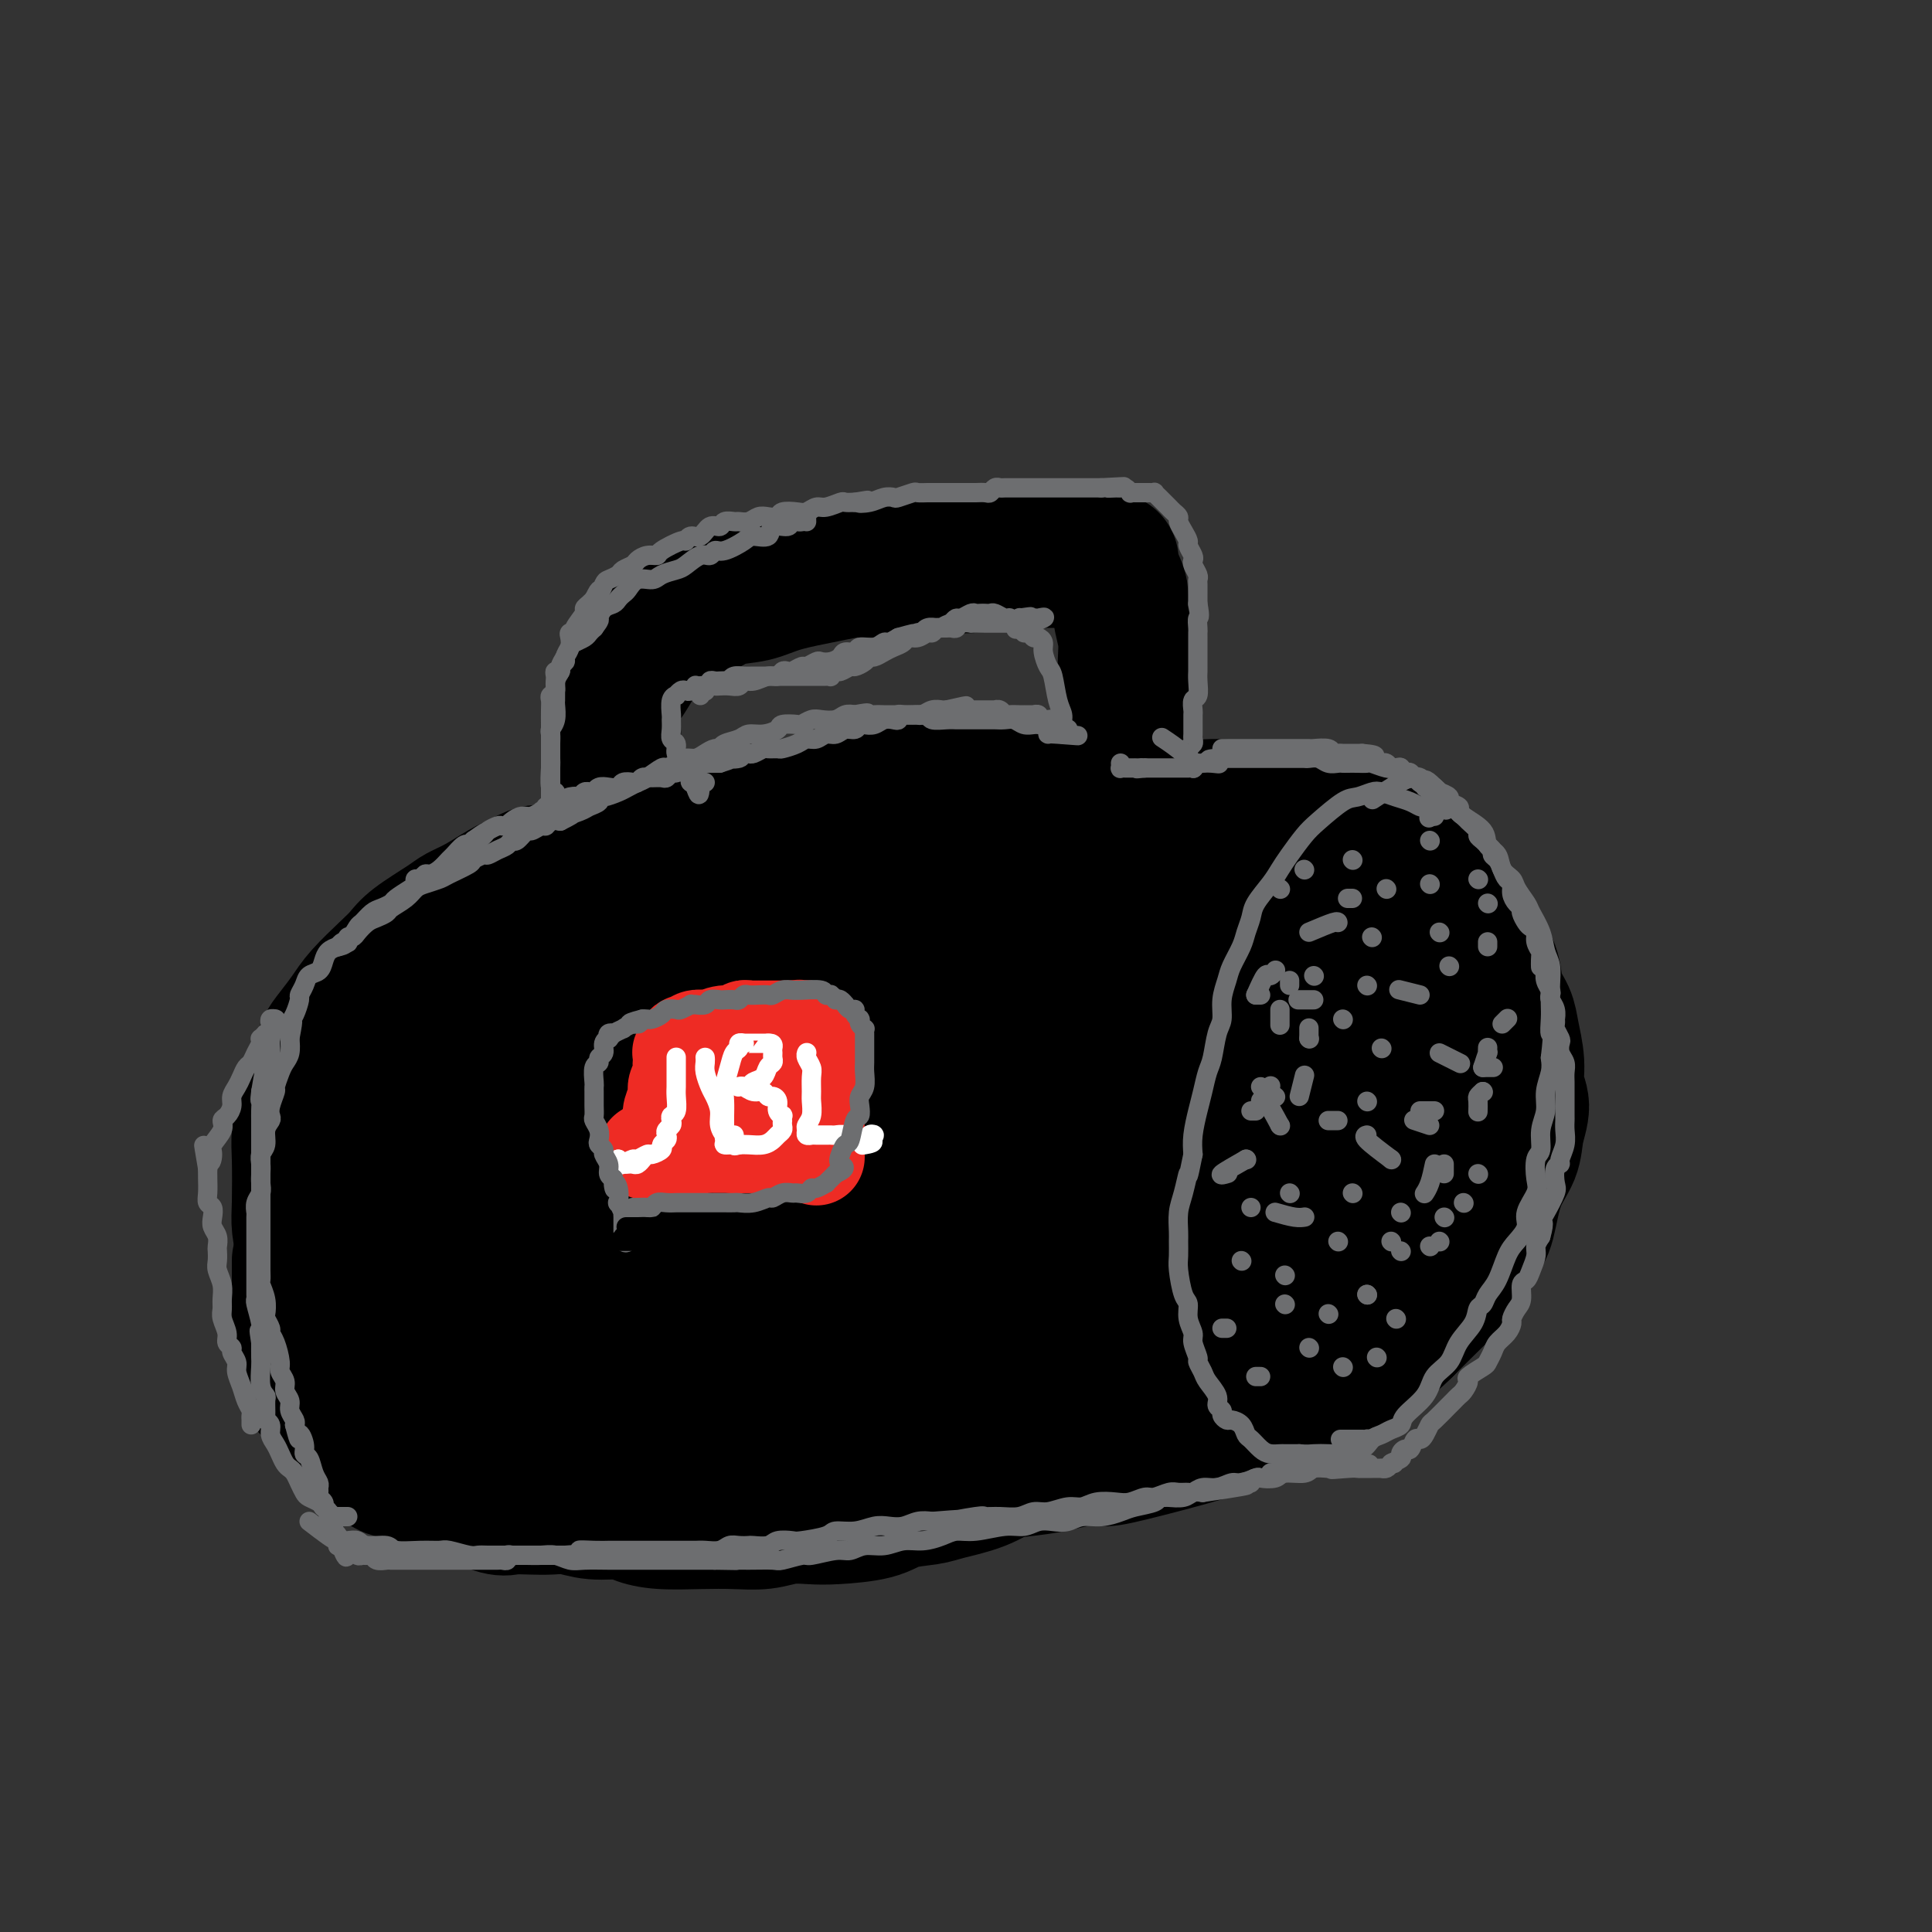 <svg viewBox='0 0 400 400' version='1.1' xmlns='http://www.w3.org/2000/svg' xmlns:xlink='http://www.w3.org/1999/xlink'><rect x="0" y="0" width="400" height="400" fill="#333333" stroke="none"/><g fill='none' stroke='#000000' stroke-width='28' stroke-linecap='round' stroke-linejoin='round'><path d='M75,296c-0.449,-1.287 -0.898,-2.574 -1,-3c-0.102,-0.426 0.142,0.010 0,-1c-0.142,-1.010 -0.671,-3.464 -1,-5c-0.329,-1.536 -0.459,-2.152 -1,-3c-0.541,-0.848 -1.493,-1.928 -2,-3c-0.507,-1.072 -0.569,-2.137 -1,-4c-0.431,-1.863 -1.229,-4.526 -2,-6c-0.771,-1.474 -1.513,-1.761 -2,-3c-0.487,-1.239 -0.719,-3.430 -1,-5c-0.281,-1.570 -0.612,-2.519 -1,-4c-0.388,-1.481 -0.833,-3.493 -1,-5c-0.167,-1.507 -0.057,-2.510 0,-5c0.057,-2.490 0.061,-6.466 0,-9c-0.061,-2.534 -0.186,-3.627 0,-5c0.186,-1.373 0.682,-3.027 1,-5c0.318,-1.973 0.459,-4.264 1,-6c0.541,-1.736 1.483,-2.917 2,-4c0.517,-1.083 0.610,-2.068 1,-3c0.390,-0.932 1.077,-1.810 2,-3c0.923,-1.190 2.081,-2.691 3,-4c0.919,-1.309 1.597,-2.427 3,-4c1.403,-1.573 3.529,-3.601 5,-5c1.471,-1.399 2.286,-2.170 3,-3c0.714,-0.830 1.328,-1.721 3,-3c1.672,-1.279 4.404,-2.948 6,-4c1.596,-1.052 2.057,-1.488 3,-2c0.943,-0.512 2.369,-1.099 4,-2c1.631,-0.901 3.466,-2.114 5,-3c1.534,-0.886 2.767,-1.443 4,-2'/><path d='M108,182c4.040,-2.146 3.140,-1.013 4,-1c0.860,0.013 3.481,-1.096 6,-2c2.519,-0.904 4.936,-1.604 6,-2c1.064,-0.396 0.777,-0.488 2,-1c1.223,-0.512 3.958,-1.443 6,-2c2.042,-0.557 3.391,-0.741 5,-1c1.609,-0.259 3.480,-0.594 5,-1c1.520,-0.406 2.691,-0.882 4,-1c1.309,-0.118 2.758,0.123 4,0c1.242,-0.123 2.277,-0.610 4,-1c1.723,-0.390 4.133,-0.683 6,-1c1.867,-0.317 3.192,-0.658 4,-1c0.808,-0.342 1.099,-0.684 2,-1c0.901,-0.316 2.410,-0.607 4,-1c1.590,-0.393 3.260,-0.889 5,-1c1.740,-0.111 3.549,0.163 5,0c1.451,-0.163 2.542,-0.762 4,-1c1.458,-0.238 3.282,-0.117 5,0c1.718,0.117 3.331,0.228 6,0c2.669,-0.228 6.395,-0.794 9,-1c2.605,-0.206 4.091,-0.053 6,0c1.909,0.053 4.242,0.004 6,0c1.758,-0.004 2.942,0.035 5,0c2.058,-0.035 4.991,-0.145 7,0c2.009,0.145 3.093,0.546 4,1c0.907,0.454 1.638,0.962 3,1c1.362,0.038 3.354,-0.393 5,0c1.646,0.393 2.946,1.611 5,2c2.054,0.389 4.861,-0.049 7,0c2.139,0.049 3.611,0.585 5,1c1.389,0.415 2.694,0.707 4,1'/><path d='M261,169c5.990,0.880 4.466,0.081 5,0c0.534,-0.081 3.126,0.556 5,1c1.874,0.444 3.029,0.696 4,1c0.971,0.304 1.758,0.662 3,1c1.242,0.338 2.938,0.657 4,1c1.062,0.343 1.491,0.709 2,1c0.509,0.291 1.098,0.507 2,1c0.902,0.493 2.117,1.262 3,2c0.883,0.738 1.432,1.447 2,2c0.568,0.553 1.153,0.952 2,2c0.847,1.048 1.956,2.744 3,4c1.044,1.256 2.024,2.071 3,3c0.976,0.929 1.948,1.974 3,3c1.052,1.026 2.184,2.035 3,3c0.816,0.965 1.318,1.887 2,3c0.682,1.113 1.546,2.418 2,4c0.454,1.582 0.499,3.441 1,5c0.501,1.559 1.460,2.817 2,4c0.540,1.183 0.663,2.290 1,4c0.337,1.710 0.888,4.024 1,6c0.112,1.976 -0.214,3.613 0,5c0.214,1.387 0.969,2.525 1,4c0.031,1.475 -0.662,3.288 -1,5c-0.338,1.712 -0.322,3.323 -1,5c-0.678,1.677 -2.051,3.418 -3,6c-0.949,2.582 -1.475,6.003 -2,8c-0.525,1.997 -1.050,2.568 -2,4c-0.950,1.432 -2.327,3.724 -3,5c-0.673,1.276 -0.643,1.536 -2,3c-1.357,1.464 -4.102,4.133 -6,6c-1.898,1.867 -2.949,2.934 -4,4'/><path d='M291,275c-2.740,2.747 -3.591,3.114 -5,4c-1.409,0.886 -3.378,2.290 -5,3c-1.622,0.710 -2.898,0.726 -5,2c-2.102,1.274 -5.031,3.805 -7,5c-1.969,1.195 -2.977,1.052 -6,2c-3.023,0.948 -8.061,2.985 -10,4c-1.939,1.015 -0.779,1.007 -4,2c-3.221,0.993 -10.821,2.987 -15,4c-4.179,1.013 -4.935,1.045 -6,1c-1.065,-0.045 -2.438,-0.167 -4,0c-1.562,0.167 -3.313,0.623 -5,1c-1.687,0.377 -3.309,0.675 -6,1c-2.691,0.325 -6.451,0.675 -10,1c-3.549,0.325 -6.888,0.623 -10,1c-3.112,0.377 -5.997,0.834 -8,1c-2.003,0.166 -3.123,0.042 -5,0c-1.877,-0.042 -4.511,-0.003 -6,0c-1.489,0.003 -1.833,-0.032 -3,0c-1.167,0.032 -3.158,0.129 -5,0c-1.842,-0.129 -3.536,-0.483 -5,-1c-1.464,-0.517 -2.697,-1.195 -5,-2c-2.303,-0.805 -5.676,-1.736 -8,-2c-2.324,-0.264 -3.597,0.141 -5,0c-1.403,-0.141 -2.934,-0.826 -4,-1c-1.066,-0.174 -1.668,0.165 -3,0c-1.332,-0.165 -3.395,-0.832 -5,-1c-1.605,-0.168 -2.753,0.165 -4,0c-1.247,-0.165 -2.592,-0.828 -4,-1c-1.408,-0.172 -2.879,0.146 -4,0c-1.121,-0.146 -1.892,-0.756 -3,-1c-1.108,-0.244 -2.554,-0.122 -4,0'/><path d='M112,298c-8.638,-1.631 -3.232,-1.207 -2,-1c1.232,0.207 -1.709,0.199 -3,0c-1.291,-0.199 -0.931,-0.590 -2,-1c-1.069,-0.410 -3.565,-0.841 -5,-1c-1.435,-0.159 -1.809,-0.047 -3,0c-1.191,0.047 -3.201,0.027 -4,0c-0.799,-0.027 -0.388,-0.063 -1,0c-0.612,0.063 -2.248,0.224 -3,0c-0.752,-0.224 -0.619,-0.833 -1,-1c-0.381,-0.167 -1.275,0.109 -2,0c-0.725,-0.109 -1.279,-0.603 -2,-1c-0.721,-0.397 -1.607,-0.698 -2,-1c-0.393,-0.302 -0.291,-0.603 -1,-1c-0.709,-0.397 -2.228,-0.888 -3,-1c-0.772,-0.112 -0.795,0.154 -1,0c-0.205,-0.154 -0.591,-0.729 -1,-1c-0.409,-0.271 -0.842,-0.237 -1,0c-0.158,0.237 -0.040,0.676 0,1c0.040,0.324 0.003,0.534 0,1c-0.003,0.466 0.029,1.189 0,2c-0.029,0.811 -0.118,1.708 0,3c0.118,1.292 0.442,2.977 1,4c0.558,1.023 1.351,1.385 2,2c0.649,0.615 1.153,1.483 2,2c0.847,0.517 2.037,0.682 3,1c0.963,0.318 1.700,0.790 3,1c1.300,0.210 3.163,0.158 5,0c1.837,-0.158 3.647,-0.424 5,-1c1.353,-0.576 2.249,-1.463 3,-2c0.751,-0.537 1.357,-0.725 2,-1c0.643,-0.275 1.321,-0.638 2,-1'/><path d='M103,301c1.940,-1.430 0.791,-2.505 0,-4c-0.791,-1.495 -1.224,-3.411 -2,-6c-0.776,-2.589 -1.893,-5.853 -3,-9c-1.107,-3.147 -2.203,-6.178 -3,-8c-0.797,-1.822 -1.297,-2.434 -2,-4c-0.703,-1.566 -1.611,-4.087 -2,-6c-0.389,-1.913 -0.260,-3.219 0,-5c0.260,-1.781 0.651,-4.037 1,-6c0.349,-1.963 0.656,-3.634 2,-6c1.344,-2.366 3.725,-5.427 5,-7c1.275,-1.573 1.445,-1.659 2,-2c0.555,-0.341 1.494,-0.937 2,-1c0.506,-0.063 0.578,0.408 1,1c0.422,0.592 1.194,1.306 2,5c0.806,3.694 1.646,10.369 2,14c0.354,3.631 0.222,4.217 0,5c-0.222,0.783 -0.534,1.761 -1,3c-0.466,1.239 -1.085,2.738 -2,4c-0.915,1.262 -2.124,2.285 -4,3c-1.876,0.715 -4.418,1.121 -6,1c-1.582,-0.121 -2.202,-0.771 -3,-3c-0.798,-2.229 -1.773,-6.039 -2,-10c-0.227,-3.961 0.296,-8.073 2,-13c1.704,-4.927 4.591,-10.667 6,-14c1.409,-3.333 1.342,-4.258 2,-5c0.658,-0.742 2.042,-1.303 3,-2c0.958,-0.697 1.489,-1.532 3,-2c1.511,-0.468 4.003,-0.569 6,0c1.997,0.569 3.499,1.807 5,3c1.501,1.193 3.000,2.341 4,4c1.000,1.659 1.500,3.830 2,6'/><path d='M123,237c1.211,2.530 1.240,3.853 1,5c-0.240,1.147 -0.748,2.116 -3,4c-2.252,1.884 -6.246,4.684 -10,6c-3.754,1.316 -7.267,1.150 -10,1c-2.733,-0.150 -4.684,-0.284 -6,0c-1.316,0.284 -1.995,0.984 -3,-1c-1.005,-1.984 -2.334,-6.653 -3,-10c-0.666,-3.347 -0.667,-5.371 0,-7c0.667,-1.629 2.002,-2.864 3,-4c0.998,-1.136 1.659,-2.172 3,-4c1.341,-1.828 3.361,-4.447 8,-6c4.639,-1.553 11.895,-2.041 16,-2c4.105,0.041 5.059,0.611 6,1c0.941,0.389 1.869,0.597 3,2c1.131,1.403 2.464,4.000 3,6c0.536,2.000 0.274,3.402 -1,5c-1.274,1.598 -3.561,3.393 -7,5c-3.439,1.607 -8.031,3.026 -12,4c-3.969,0.974 -7.314,1.504 -9,2c-1.686,0.496 -1.712,0.958 -3,0c-1.288,-0.958 -3.836,-3.338 -5,-5c-1.164,-1.662 -0.943,-2.607 -1,-4c-0.057,-1.393 -0.391,-3.235 0,-5c0.391,-1.765 1.506,-3.453 2,-5c0.494,-1.547 0.367,-2.953 3,-5c2.633,-2.047 8.026,-4.733 12,-6c3.974,-1.267 6.529,-1.113 8,-1c1.471,0.113 1.858,0.185 3,1c1.142,0.815 3.038,2.373 4,6c0.962,3.627 0.989,9.322 1,13c0.011,3.678 0.005,5.339 0,7'/><path d='M126,240c-0.244,3.607 -1.352,2.625 -2,3c-0.648,0.375 -0.834,2.106 -2,4c-1.166,1.894 -3.311,3.952 -5,5c-1.689,1.048 -2.923,1.086 -4,1c-1.077,-0.086 -1.999,-0.296 -3,-1c-1.001,-0.704 -2.082,-1.901 -3,-3c-0.918,-1.099 -1.673,-2.100 -2,-4c-0.327,-1.900 -0.224,-4.698 0,-6c0.224,-1.302 0.571,-1.109 2,-1c1.429,0.109 3.939,0.133 7,1c3.061,0.867 6.671,2.577 11,6c4.329,3.423 9.376,8.561 12,11c2.624,2.439 2.824,2.181 3,3c0.176,0.819 0.328,2.715 0,4c-0.328,1.285 -1.135,1.959 -2,3c-0.865,1.041 -1.788,2.448 -4,3c-2.212,0.552 -5.715,0.249 -8,0c-2.285,-0.249 -3.353,-0.444 -4,-1c-0.647,-0.556 -0.873,-1.475 -1,-3c-0.127,-1.525 -0.153,-3.657 0,-5c0.153,-1.343 0.487,-1.896 2,-3c1.513,-1.104 4.205,-2.760 6,-3c1.795,-0.240 2.692,0.936 4,2c1.308,1.064 3.028,2.015 5,3c1.972,0.985 4.197,2.003 6,3c1.803,0.997 3.182,1.973 4,3c0.818,1.027 1.073,2.104 1,3c-0.073,0.896 -0.473,1.611 -1,2c-0.527,0.389 -1.180,0.451 -3,1c-1.820,0.549 -4.806,1.585 -7,2c-2.194,0.415 -3.597,0.207 -5,0'/><path d='M133,273c-2.592,-0.031 -3.072,-1.110 -4,-2c-0.928,-0.890 -2.305,-1.592 -3,-2c-0.695,-0.408 -0.708,-0.521 -1,-1c-0.292,-0.479 -0.864,-1.325 0,-2c0.864,-0.675 3.165,-1.180 5,-1c1.835,0.180 3.206,1.043 5,2c1.794,0.957 4.011,2.007 6,3c1.989,0.993 3.749,1.927 6,3c2.251,1.073 4.994,2.284 6,3c1.006,0.716 0.274,0.938 -1,1c-1.274,0.062 -3.091,-0.036 -7,0c-3.909,0.036 -9.911,0.205 -15,0c-5.089,-0.205 -9.266,-0.784 -12,-1c-2.734,-0.216 -4.027,-0.069 -5,0c-0.973,0.069 -1.626,0.061 -2,0c-0.374,-0.061 -0.468,-0.174 0,0c0.468,0.174 1.496,0.634 2,1c0.504,0.366 0.482,0.637 1,1c0.518,0.363 1.577,0.818 2,1c0.423,0.182 0.212,0.091 0,0'/><path d='M62,261c0.000,0.156 0.000,0.311 0,1c-0.000,0.689 -0.001,1.910 0,3c0.001,1.090 0.005,2.048 0,3c-0.005,0.952 -0.017,1.897 0,3c0.017,1.103 0.063,2.363 0,4c-0.063,1.637 -0.234,3.649 0,5c0.234,1.351 0.874,2.040 1,3c0.126,0.960 -0.261,2.193 0,3c0.261,0.807 1.172,1.190 2,2c0.828,0.810 1.575,2.049 2,3c0.425,0.951 0.528,1.616 1,2c0.472,0.384 1.311,0.489 2,1c0.689,0.511 1.227,1.428 2,2c0.773,0.572 1.783,0.798 3,1c1.217,0.202 2.643,0.380 4,1c1.357,0.620 2.645,1.683 4,2c1.355,0.317 2.777,-0.111 4,0c1.223,0.111 2.249,0.762 4,1c1.751,0.238 4.229,0.064 6,0c1.771,-0.064 2.835,-0.017 4,0c1.165,0.017 2.431,0.005 4,0c1.569,-0.005 3.440,-0.001 5,0c1.560,0.001 2.810,0.000 5,0c2.190,-0.000 5.319,-0.000 7,0c1.681,0.000 1.915,0.000 3,0c1.085,-0.000 3.023,-0.000 4,0c0.977,0.000 0.993,0.000 2,0c1.007,-0.000 3.003,-0.000 5,0'/><path d='M136,301c7.490,0.016 3.716,0.057 3,0c-0.716,-0.057 1.627,-0.211 4,0c2.373,0.211 4.777,0.789 6,1c1.223,0.211 1.265,0.056 2,0c0.735,-0.056 2.163,-0.014 4,0c1.837,0.014 4.084,0.001 6,0c1.916,-0.001 3.502,0.009 5,0c1.498,-0.009 2.910,-0.039 5,0c2.090,0.039 4.859,0.147 7,0c2.141,-0.147 3.654,-0.549 5,-1c1.346,-0.451 2.524,-0.951 4,-1c1.476,-0.049 3.251,0.351 5,0c1.749,-0.351 3.471,-1.455 5,-2c1.529,-0.545 2.865,-0.532 5,-1c2.135,-0.468 5.069,-1.417 7,-2c1.931,-0.583 2.861,-0.800 4,-1c1.139,-0.200 2.489,-0.383 4,-1c1.511,-0.617 3.182,-1.667 4,-2c0.818,-0.333 0.782,0.052 1,0c0.218,-0.052 0.690,-0.539 1,-1c0.310,-0.461 0.459,-0.894 1,-1c0.541,-0.106 1.473,0.115 2,0c0.527,-0.115 0.648,-0.568 1,-1c0.352,-0.432 0.934,-0.844 1,-1c0.066,-0.156 -0.386,-0.056 -2,0c-1.614,0.056 -4.391,0.066 -7,0c-2.609,-0.066 -5.048,-0.210 -7,0c-1.952,0.210 -3.415,0.774 -4,1c-0.585,0.226 -0.293,0.113 0,0'/><path d='M94,307c0.014,0.416 0.027,0.831 0,1c-0.027,0.169 -0.096,0.091 0,0c0.096,-0.091 0.356,-0.196 1,0c0.644,0.196 1.673,0.694 2,1c0.327,0.306 -0.048,0.422 1,1c1.048,0.578 3.518,1.618 5,2c1.482,0.382 1.976,0.106 3,0c1.024,-0.106 2.578,-0.043 4,0c1.422,0.043 2.711,0.067 4,0c1.289,-0.067 2.578,-0.224 4,0c1.422,0.224 2.976,0.831 5,1c2.024,0.169 4.518,-0.099 6,0c1.482,0.099 1.953,0.563 3,1c1.047,0.437 2.670,0.845 5,1c2.330,0.155 5.368,0.055 8,0c2.632,-0.055 4.857,-0.067 7,0c2.143,0.067 4.205,0.212 6,0c1.795,-0.212 3.324,-0.782 5,-1c1.676,-0.218 3.499,-0.086 5,0c1.501,0.086 2.681,0.126 5,0c2.319,-0.126 5.778,-0.417 8,-1c2.222,-0.583 3.209,-1.459 5,-2c1.791,-0.541 4.388,-0.749 6,-1c1.612,-0.251 2.240,-0.545 4,-1c1.760,-0.455 4.651,-1.069 7,-2c2.349,-0.931 4.155,-2.177 6,-3c1.845,-0.823 3.727,-1.221 6,-2c2.273,-0.779 4.935,-1.937 7,-3c2.065,-1.063 3.532,-2.032 5,-3'/><path d='M227,296c5.485,-2.421 7.199,-2.974 9,-4c1.801,-1.026 3.690,-2.526 6,-4c2.310,-1.474 5.042,-2.923 7,-4c1.958,-1.077 3.143,-1.783 5,-3c1.857,-1.217 4.387,-2.946 6,-4c1.613,-1.054 2.308,-1.431 3,-2c0.692,-0.569 1.379,-1.328 2,-2c0.621,-0.672 1.175,-1.258 2,-2c0.825,-0.742 1.923,-1.642 3,-3c1.077,-1.358 2.135,-3.176 3,-5c0.865,-1.824 1.538,-3.654 2,-5c0.462,-1.346 0.714,-2.208 1,-3c0.286,-0.792 0.606,-1.514 1,-3c0.394,-1.486 0.862,-3.736 1,-5c0.138,-1.264 -0.055,-1.541 0,-2c0.055,-0.459 0.357,-1.099 1,-2c0.643,-0.901 1.626,-2.062 2,-3c0.374,-0.938 0.140,-1.652 0,-2c-0.140,-0.348 -0.184,-0.328 0,-1c0.184,-0.672 0.598,-2.034 0,-2c-0.598,0.034 -2.206,1.465 -4,3c-1.794,1.535 -3.774,3.176 -6,6c-2.226,2.824 -4.696,6.832 -7,10c-2.304,3.168 -4.440,5.495 -6,7c-1.560,1.505 -2.545,2.188 -3,3c-0.455,0.812 -0.380,1.754 -4,2c-3.620,0.246 -10.936,-0.203 -15,-1c-4.064,-0.797 -4.875,-1.942 -6,-3c-1.125,-1.058 -2.562,-2.029 -4,-3'/><path d='M226,259c-2.283,-1.454 -2.990,-2.088 -5,-3c-2.010,-0.912 -5.323,-2.103 -7,-3c-1.677,-0.897 -1.717,-1.501 -2,-2c-0.283,-0.499 -0.809,-0.893 -1,-1c-0.191,-0.107 -0.049,0.074 0,0c0.049,-0.074 0.003,-0.404 1,0c0.997,0.404 3.035,1.542 4,3c0.965,1.458 0.855,3.238 1,5c0.145,1.762 0.543,3.507 -1,6c-1.543,2.493 -5.026,5.733 -9,8c-3.974,2.267 -8.437,3.559 -13,4c-4.563,0.441 -9.225,0.029 -12,0c-2.775,-0.029 -3.663,0.323 -5,0c-1.337,-0.323 -3.122,-1.321 -4,-2c-0.878,-0.679 -0.848,-1.038 -1,-3c-0.152,-1.962 -0.485,-5.526 0,-8c0.485,-2.474 1.788,-3.856 3,-5c1.212,-1.144 2.335,-2.048 3,-3c0.665,-0.952 0.874,-1.952 3,0c2.126,1.952 6.171,6.856 9,11c2.829,4.144 4.442,7.526 5,10c0.558,2.474 0.061,4.039 0,5c-0.061,0.961 0.312,1.319 0,2c-0.312,0.681 -1.310,1.687 -4,2c-2.690,0.313 -7.071,-0.067 -10,-1c-2.929,-0.933 -4.407,-2.420 -6,-4c-1.593,-1.580 -3.303,-3.252 -5,-6c-1.697,-2.748 -3.383,-6.572 -4,-11c-0.617,-4.428 -0.166,-9.461 0,-12c0.166,-2.539 0.047,-2.582 0,-3c-0.047,-0.418 -0.024,-1.209 0,-2'/><path d='M166,246c-0.387,-4.367 0.645,-1.286 1,0c0.355,1.286 0.031,0.775 0,4c-0.031,3.225 0.230,10.186 0,14c-0.230,3.814 -0.953,4.482 -2,5c-1.047,0.518 -2.419,0.886 -3,2c-0.581,1.114 -0.370,2.975 -4,4c-3.630,1.025 -11.099,1.214 -15,1c-3.901,-0.214 -4.232,-0.831 -5,-2c-0.768,-1.169 -1.971,-2.891 -3,-6c-1.029,-3.109 -1.884,-7.607 -2,-12c-0.116,-4.393 0.508,-8.683 1,-12c0.492,-3.317 0.853,-5.662 1,-7c0.147,-1.338 0.081,-1.668 0,-2c-0.081,-0.332 -0.176,-0.666 -1,0c-0.824,0.666 -2.378,2.333 -3,3c-0.622,0.667 -0.311,0.333 0,0'/><path d='M63,263c-0.299,-1.901 -0.597,-3.802 0,-6c0.597,-2.198 2.091,-4.691 3,-7c0.909,-2.309 1.234,-4.432 2,-6c0.766,-1.568 1.974,-2.580 4,-5c2.026,-2.420 4.870,-6.249 6,-8c1.130,-1.751 0.546,-1.425 2,-2c1.454,-0.575 4.946,-2.051 7,-3c2.054,-0.949 2.668,-1.371 5,-1c2.332,0.371 6.380,1.535 8,2c1.620,0.465 0.810,0.233 0,0'/><path d='M69,239c-0.020,-1.110 -0.039,-2.219 0,-3c0.039,-0.781 0.138,-1.233 1,-3c0.862,-1.767 2.489,-4.848 8,-9c5.511,-4.152 14.908,-9.375 21,-12c6.092,-2.625 8.880,-2.652 12,-3c3.120,-0.348 6.571,-1.017 11,-1c4.429,0.017 9.837,0.719 12,1c2.163,0.281 1.082,0.140 0,0'/><path d='M98,218c4.662,-2.799 9.323,-5.597 15,-8c5.677,-2.403 12.369,-4.409 18,-6c5.631,-1.591 10.200,-2.767 14,-4c3.800,-1.233 6.831,-2.524 9,-3c2.169,-0.476 3.477,-0.136 4,0c0.523,0.136 0.262,0.068 0,0'/><path d='M117,214c-0.781,-1.575 -1.562,-3.149 -2,-4c-0.438,-0.851 -0.532,-0.977 0,-2c0.532,-1.023 1.689,-2.941 4,-5c2.311,-2.059 5.776,-4.258 10,-6c4.224,-1.742 9.207,-3.026 13,-4c3.793,-0.974 6.397,-1.636 8,-2c1.603,-0.364 2.207,-0.428 3,0c0.793,0.428 1.776,1.350 2,2c0.224,0.650 -0.310,1.029 -1,2c-0.690,0.971 -1.534,2.534 -4,4c-2.466,1.466 -6.552,2.835 -9,4c-2.448,1.165 -3.257,2.127 -4,3c-0.743,0.873 -1.418,1.657 -2,2c-0.582,0.343 -1.069,0.243 0,1c1.069,0.757 3.694,2.370 7,3c3.306,0.630 7.291,0.278 10,0c2.709,-0.278 4.140,-0.481 5,-1c0.860,-0.519 1.147,-1.354 2,-2c0.853,-0.646 2.271,-1.102 1,1c-1.271,2.102 -5.230,6.761 -8,12c-2.770,5.239 -4.349,11.059 -6,16c-1.651,4.941 -3.374,9.003 -4,12c-0.626,2.997 -0.156,4.929 0,6c0.156,1.071 -0.002,1.280 0,1c0.002,-0.280 0.164,-1.048 0,-4c-0.164,-2.952 -0.654,-8.087 -1,-13c-0.346,-4.913 -0.546,-9.606 0,-14c0.546,-4.394 1.839,-8.491 3,-12c1.161,-3.509 2.189,-6.431 3,-8c0.811,-1.569 1.406,-1.784 2,-2'/><path d='M149,204c1.791,-3.572 2.270,-1.502 3,0c0.730,1.502 1.712,2.436 3,4c1.288,1.564 2.882,3.757 5,8c2.118,4.243 4.762,10.537 6,14c1.238,3.463 1.071,4.096 1,5c-0.071,0.904 -0.047,2.080 0,3c0.047,0.920 0.117,1.583 0,2c-0.117,0.417 -0.420,0.589 0,0c0.420,-0.589 1.565,-1.939 3,-5c1.435,-3.061 3.162,-7.834 5,-13c1.838,-5.166 3.787,-10.726 5,-15c1.213,-4.274 1.690,-7.262 2,-9c0.310,-1.738 0.453,-2.227 0,-2c-0.453,0.227 -1.502,1.171 -3,4c-1.498,2.829 -3.446,7.545 -5,12c-1.554,4.455 -2.715,8.651 -3,13c-0.285,4.349 0.306,8.852 0,11c-0.306,2.148 -1.507,1.939 -2,2c-0.493,0.061 -0.276,0.390 -1,0c-0.724,-0.390 -2.389,-1.499 -4,-4c-1.611,-2.501 -3.169,-6.395 -4,-12c-0.831,-5.605 -0.934,-12.921 0,-17c0.934,-4.079 2.906,-4.921 4,-6c1.094,-1.079 1.312,-2.393 2,-3c0.688,-0.607 1.848,-0.505 3,-1c1.152,-0.495 2.297,-1.588 5,0c2.703,1.588 6.965,5.856 10,10c3.035,4.144 4.845,8.162 6,12c1.155,3.838 1.657,7.495 2,10c0.343,2.505 0.527,3.859 0,5c-0.527,1.141 -1.763,2.071 -3,3'/><path d='M189,235c-0.864,0.930 -1.524,1.755 -2,2c-0.476,0.245 -0.768,-0.088 -1,-2c-0.232,-1.912 -0.405,-5.402 0,-9c0.405,-3.598 1.388,-7.305 4,-12c2.612,-4.695 6.854,-10.377 9,-13c2.146,-2.623 2.195,-2.185 3,-2c0.805,0.185 2.364,0.117 4,0c1.636,-0.117 3.349,-0.284 5,1c1.651,1.284 3.241,4.020 5,9c1.759,4.980 3.689,12.203 4,16c0.311,3.797 -0.996,4.169 -2,5c-1.004,0.831 -1.703,2.120 -4,3c-2.297,0.880 -6.191,1.349 -11,1c-4.809,-0.349 -10.534,-1.518 -13,-3c-2.466,-1.482 -1.674,-3.277 -1,-6c0.674,-2.723 1.229,-6.375 4,-10c2.771,-3.625 7.758,-7.224 12,-10c4.242,-2.776 7.739,-4.730 13,-6c5.261,-1.270 12.287,-1.857 16,-2c3.713,-0.143 4.113,0.159 5,1c0.887,0.841 2.261,2.222 3,5c0.739,2.778 0.842,6.952 0,11c-0.842,4.048 -2.629,7.971 -4,10c-1.371,2.029 -2.324,2.164 -4,3c-1.676,0.836 -4.073,2.373 -7,3c-2.927,0.627 -6.384,0.346 -11,-1c-4.616,-1.346 -10.392,-3.756 -13,-5c-2.608,-1.244 -2.050,-1.323 -2,-3c0.050,-1.677 -0.410,-4.951 1,-8c1.410,-3.049 4.688,-5.871 8,-8c3.312,-2.129 6.656,-3.564 10,-5'/><path d='M220,200c5.792,-2.191 11.271,-1.168 15,0c3.729,1.168 5.707,2.482 9,6c3.293,3.518 7.902,9.240 10,12c2.098,2.760 1.686,2.559 2,4c0.314,1.441 1.356,4.525 1,7c-0.356,2.475 -2.109,4.342 -4,6c-1.891,1.658 -3.920,3.109 -6,4c-2.080,0.891 -4.210,1.224 -6,2c-1.790,0.776 -3.240,1.995 -3,1c0.240,-0.995 2.171,-4.204 5,-8c2.829,-3.796 6.555,-8.179 10,-12c3.445,-3.821 6.607,-7.080 9,-9c2.393,-1.920 4.016,-2.500 5,-3c0.984,-0.500 1.330,-0.919 2,-1c0.670,-0.081 1.662,0.176 2,4c0.338,3.824 0.020,11.215 -1,16c-1.020,4.785 -2.741,6.965 -4,9c-1.259,2.035 -2.056,3.925 -3,5c-0.944,1.075 -2.034,1.337 -4,2c-1.966,0.663 -4.807,1.729 -7,2c-2.193,0.271 -3.738,-0.252 -5,-2c-1.262,-1.748 -2.239,-4.720 -3,-8c-0.761,-3.280 -1.305,-6.866 0,-10c1.305,-3.134 4.458,-5.814 6,-7c1.542,-1.186 1.474,-0.878 2,-1c0.526,-0.122 1.648,-0.674 2,0c0.352,0.674 -0.066,2.576 -1,5c-0.934,2.424 -2.384,5.371 -7,9c-4.616,3.629 -12.397,7.938 -18,10c-5.603,2.062 -9.030,1.875 -12,2c-2.970,0.125 -5.485,0.563 -8,1'/><path d='M208,246c-3.718,0.516 -3.015,0.307 -3,0c0.015,-0.307 -0.660,-0.711 -1,-2c-0.340,-1.289 -0.344,-3.462 0,-5c0.344,-1.538 1.038,-2.443 2,-3c0.962,-0.557 2.193,-0.768 3,-1c0.807,-0.232 1.188,-0.484 3,0c1.812,0.484 5.053,1.705 7,3c1.947,1.295 2.600,2.664 3,4c0.400,1.336 0.547,2.640 0,4c-0.547,1.360 -1.789,2.778 -3,4c-1.211,1.222 -2.393,2.249 -5,3c-2.607,0.751 -6.640,1.225 -9,1c-2.360,-0.225 -3.046,-1.150 -4,-2c-0.954,-0.850 -2.177,-1.625 -3,-3c-0.823,-1.375 -1.245,-3.350 -1,-5c0.245,-1.650 1.156,-2.973 2,-4c0.844,-1.027 1.622,-1.756 4,-2c2.378,-0.244 6.355,-0.004 11,0c4.645,0.004 9.957,-0.230 15,0c5.043,0.230 9.816,0.923 16,2c6.184,1.077 13.780,2.538 18,3c4.220,0.462 5.064,-0.074 6,0c0.936,0.074 1.963,0.757 3,1c1.037,0.243 2.084,0.047 3,0c0.916,-0.047 1.701,0.057 2,0c0.299,-0.057 0.111,-0.273 0,0c-0.111,0.273 -0.145,1.035 0,1c0.145,-0.035 0.470,-0.867 1,-2c0.530,-1.133 1.265,-2.566 2,-4'/><path d='M280,239c1.800,-1.667 2.300,-3.336 3,-5c0.700,-1.664 1.601,-3.323 3,-5c1.399,-1.677 3.295,-3.371 4,-4c0.705,-0.629 0.217,-0.193 0,0c-0.217,0.193 -0.163,0.141 0,1c0.163,0.859 0.437,2.627 1,4c0.563,1.373 1.417,2.349 2,5c0.583,2.651 0.897,6.975 1,9c0.103,2.025 -0.004,1.750 0,2c0.004,0.250 0.120,1.023 0,1c-0.120,-0.023 -0.477,-0.842 0,-3c0.477,-2.158 1.788,-5.653 3,-9c1.212,-3.347 2.326,-6.545 3,-9c0.674,-2.455 0.908,-4.166 1,-5c0.092,-0.834 0.042,-0.790 0,-1c-0.042,-0.210 -0.076,-0.674 -1,-1c-0.924,-0.326 -2.738,-0.514 -4,0c-1.262,0.514 -1.971,1.731 -3,3c-1.029,1.269 -2.379,2.591 -3,4c-0.621,1.409 -0.514,2.905 -1,4c-0.486,1.095 -1.563,1.787 -2,3c-0.437,1.213 -0.232,2.946 0,4c0.232,1.054 0.490,1.430 1,2c0.510,0.570 1.272,1.333 2,2c0.728,0.667 1.422,1.237 2,2c0.578,0.763 1.042,1.720 2,3c0.958,1.280 2.412,2.883 3,4c0.588,1.117 0.311,1.748 0,1c-0.311,-0.748 -0.655,-2.874 -1,-5'/><path d='M296,246c-0.322,-1.674 -0.628,-3.858 -1,-7c-0.372,-3.142 -0.808,-7.241 -1,-11c-0.192,-3.759 -0.138,-7.178 0,-10c0.138,-2.822 0.359,-5.047 0,-7c-0.359,-1.953 -1.299,-3.634 -2,-5c-0.701,-1.366 -1.163,-2.419 -2,-3c-0.837,-0.581 -2.050,-0.692 -3,-1c-0.950,-0.308 -1.637,-0.814 -3,-1c-1.363,-0.186 -3.403,-0.053 -5,0c-1.597,0.053 -2.752,0.026 -4,0c-1.248,-0.026 -2.590,-0.052 -4,0c-1.410,0.052 -2.887,0.183 -5,0c-2.113,-0.183 -4.863,-0.679 -6,-1c-1.137,-0.321 -0.663,-0.467 -2,-1c-1.337,-0.533 -4.485,-1.452 -7,-2c-2.515,-0.548 -4.395,-0.725 -6,-1c-1.605,-0.275 -2.934,-0.648 -5,-1c-2.066,-0.352 -4.868,-0.682 -7,-1c-2.132,-0.318 -3.593,-0.622 -6,-1c-2.407,-0.378 -5.758,-0.830 -9,-1c-3.242,-0.170 -6.375,-0.059 -9,0c-2.625,0.059 -4.743,0.065 -6,0c-1.257,-0.065 -1.652,-0.202 -4,0c-2.348,0.202 -6.650,0.744 -9,1c-2.350,0.256 -2.748,0.227 -4,0c-1.252,-0.227 -3.356,-0.652 -5,-1c-1.644,-0.348 -2.827,-0.618 -4,-1c-1.173,-0.382 -2.335,-0.876 -3,-1c-0.665,-0.124 -0.833,0.120 -1,0c-0.167,-0.120 -0.333,-0.606 0,-1c0.333,-0.394 1.167,-0.697 2,-1'/><path d='M175,188c-1.157,-0.892 1.451,-0.621 4,-1c2.549,-0.379 5.038,-1.408 7,-2c1.962,-0.592 3.398,-0.747 5,-1c1.602,-0.253 3.369,-0.605 6,-1c2.631,-0.395 6.127,-0.835 8,-1c1.873,-0.165 2.125,-0.056 3,0c0.875,0.056 2.374,0.057 3,0c0.626,-0.057 0.378,-0.174 1,0c0.622,0.174 2.115,0.639 3,1c0.885,0.361 1.164,0.619 3,1c1.836,0.381 5.230,0.887 8,1c2.770,0.113 4.914,-0.166 7,0c2.086,0.166 4.112,0.775 6,1c1.888,0.225 3.636,0.064 6,0c2.364,-0.064 5.342,-0.032 7,0c1.658,0.032 1.995,0.064 3,0c1.005,-0.064 2.679,-0.225 4,0c1.321,0.225 2.289,0.834 3,1c0.711,0.166 1.165,-0.112 2,0c0.835,0.112 2.053,0.612 3,1c0.947,0.388 1.624,0.663 2,1c0.376,0.337 0.451,0.735 1,1c0.549,0.265 1.572,0.397 3,1c1.428,0.603 3.263,1.678 4,2c0.737,0.322 0.377,-0.107 1,0c0.623,0.107 2.229,0.750 3,1c0.771,0.250 0.708,0.106 1,0c0.292,-0.106 0.941,-0.173 1,0c0.059,0.173 -0.470,0.587 -1,1'/><path d='M282,195c2.689,1.400 -2.089,0.400 -4,0c-1.911,-0.400 -0.956,-0.200 0,0'/><path d='M128,175c0.113,-1.108 0.226,-2.215 0,-3c-0.226,-0.785 -0.793,-1.246 -1,-2c-0.207,-0.754 -0.056,-1.799 0,-3c0.056,-1.201 0.015,-2.558 0,-4c-0.015,-1.442 -0.005,-2.970 0,-4c0.005,-1.030 0.004,-1.564 0,-3c-0.004,-1.436 -0.010,-3.775 0,-5c0.010,-1.225 0.037,-1.336 0,-2c-0.037,-0.664 -0.137,-1.883 0,-3c0.137,-1.117 0.512,-2.134 1,-3c0.488,-0.866 1.089,-1.583 2,-3c0.911,-1.417 2.131,-3.534 3,-5c0.869,-1.466 1.388,-2.281 2,-3c0.612,-0.719 1.317,-1.344 2,-2c0.683,-0.656 1.343,-1.344 3,-2c1.657,-0.656 4.312,-1.278 6,-2c1.688,-0.722 2.411,-1.542 4,-2c1.589,-0.458 4.045,-0.552 6,-1c1.955,-0.448 3.411,-1.248 6,-2c2.589,-0.752 6.312,-1.456 9,-2c2.688,-0.544 4.341,-0.929 6,-1c1.659,-0.071 3.324,0.173 5,0c1.676,-0.173 3.362,-0.764 5,-1c1.638,-0.236 3.227,-0.116 6,0c2.773,0.116 6.728,0.227 9,0c2.272,-0.227 2.859,-0.793 4,-1c1.141,-0.207 2.836,-0.055 4,0c1.164,0.055 1.796,0.015 3,0c1.204,-0.015 2.978,-0.004 4,0c1.022,0.004 1.292,0.001 2,0c0.708,-0.001 1.854,-0.001 3,0'/><path d='M222,116c7.260,-0.309 2.911,-0.081 2,0c-0.911,0.081 1.615,0.017 3,0c1.385,-0.017 1.629,0.014 2,0c0.371,-0.014 0.869,-0.073 1,0c0.131,0.073 -0.105,0.280 0,1c0.105,0.720 0.550,1.955 1,3c0.450,1.045 0.905,1.899 1,3c0.095,1.101 -0.171,2.448 0,4c0.171,1.552 0.778,3.310 1,5c0.222,1.690 0.060,3.311 0,5c-0.060,1.689 -0.016,3.445 0,5c0.016,1.555 0.004,2.909 0,4c-0.004,1.091 -0.001,1.917 0,3c0.001,1.083 0.000,2.422 0,3c-0.000,0.578 -0.000,0.396 0,1c0.000,0.604 0.000,1.994 0,3c-0.000,1.006 -0.000,1.628 0,2c0.000,0.372 0.000,0.496 0,1c-0.000,0.504 -0.000,1.389 0,2c0.000,0.611 0.000,0.947 0,1c-0.000,0.053 -0.000,-0.178 0,0c0.000,0.178 0.000,0.765 0,1c-0.000,0.235 -0.000,0.117 0,0'/></g>
<g fill='none' stroke='#6D6E70' stroke-width='4' stroke-linecap='round' stroke-linejoin='round'><path d='M72,314c-0.301,0.000 -0.602,0.001 -1,0c-0.398,-0.001 -0.894,-0.003 -1,0c-0.106,0.003 0.179,0.012 0,0c-0.179,-0.012 -0.820,-0.045 -1,0c-0.180,0.045 0.103,0.166 0,0c-0.103,-0.166 -0.591,-0.621 -1,-1c-0.409,-0.379 -0.740,-0.682 -1,-1c-0.260,-0.318 -0.451,-0.652 -1,-1c-0.549,-0.348 -1.457,-0.709 -2,-1c-0.543,-0.291 -0.723,-0.511 -1,-1c-0.277,-0.489 -0.652,-1.247 -1,-2c-0.348,-0.753 -0.670,-1.500 -1,-2c-0.330,-0.500 -0.667,-0.753 -1,-1c-0.333,-0.247 -0.663,-0.490 -1,-1c-0.337,-0.510 -0.683,-1.289 -1,-2c-0.317,-0.711 -0.607,-1.354 -1,-2c-0.393,-0.646 -0.890,-1.294 -1,-2c-0.110,-0.706 0.168,-1.470 0,-2c-0.168,-0.530 -0.781,-0.825 -1,-1c-0.219,-0.175 -0.045,-0.228 0,-1c0.045,-0.772 -0.041,-2.261 0,-3c0.041,-0.739 0.207,-0.728 0,-1c-0.207,-0.272 -0.787,-0.825 -1,-2c-0.213,-1.175 -0.057,-2.970 0,-4c0.057,-1.030 0.016,-1.294 0,-2c-0.016,-0.706 -0.008,-1.853 0,-3'/><path d='M54,278c-0.635,-3.951 -0.223,-2.328 0,-2c0.223,0.328 0.256,-0.640 0,-2c-0.256,-1.360 -0.801,-3.113 -1,-4c-0.199,-0.887 -0.053,-0.909 0,-1c0.053,-0.091 0.014,-0.252 0,-1c-0.014,-0.748 -0.004,-2.084 0,-3c0.004,-0.916 0.001,-1.411 0,-2c-0.001,-0.589 -0.000,-1.273 0,-2c0.000,-0.727 -0.000,-1.498 0,-2c0.000,-0.502 0.000,-0.735 0,-1c-0.000,-0.265 -0.001,-0.560 0,-1c0.001,-0.440 0.004,-1.024 0,-2c-0.004,-0.976 -0.015,-2.344 0,-3c0.015,-0.656 0.057,-0.598 0,-1c-0.057,-0.402 -0.211,-1.262 0,-2c0.211,-0.738 0.788,-1.353 1,-2c0.212,-0.647 0.061,-1.327 0,-2c-0.061,-0.673 -0.031,-1.339 0,-2c0.031,-0.661 0.065,-1.319 0,-2c-0.065,-0.681 -0.227,-1.386 0,-2c0.227,-0.614 0.844,-1.136 1,-2c0.156,-0.864 -0.150,-2.071 0,-3c0.150,-0.929 0.757,-1.581 1,-2c0.243,-0.419 0.121,-0.605 0,-1c-0.121,-0.395 -0.240,-0.998 0,-2c0.240,-1.002 0.838,-2.403 1,-3c0.162,-0.597 -0.114,-0.389 0,-1c0.114,-0.611 0.618,-2.040 1,-3c0.382,-0.960 0.641,-1.451 1,-2c0.359,-0.549 0.817,-1.157 1,-2c0.183,-0.843 0.092,-1.922 0,-3'/><path d='M60,215c1.095,-5.672 0.331,-2.853 0,-2c-0.331,0.853 -0.229,-0.260 0,-1c0.229,-0.740 0.585,-1.105 1,-2c0.415,-0.895 0.888,-2.319 1,-3c0.112,-0.681 -0.139,-0.619 0,-1c0.139,-0.381 0.666,-1.205 1,-2c0.334,-0.795 0.474,-1.561 1,-2c0.526,-0.439 1.439,-0.549 2,-1c0.561,-0.451 0.770,-1.242 1,-2c0.230,-0.758 0.480,-1.483 1,-2c0.520,-0.517 1.308,-0.825 2,-1c0.692,-0.175 1.287,-0.218 2,-1c0.713,-0.782 1.543,-2.304 2,-3c0.457,-0.696 0.540,-0.567 1,-1c0.460,-0.433 1.296,-1.429 2,-2c0.704,-0.571 1.275,-0.716 2,-1c0.725,-0.284 1.605,-0.707 2,-1c0.395,-0.293 0.305,-0.456 1,-1c0.695,-0.544 2.175,-1.470 3,-2c0.825,-0.530 0.994,-0.663 1,-1c0.006,-0.337 -0.150,-0.877 0,-1c0.150,-0.123 0.608,0.170 1,0c0.392,-0.170 0.720,-0.804 1,-1c0.280,-0.196 0.512,0.045 1,0c0.488,-0.045 1.231,-0.376 2,-1c0.769,-0.624 1.564,-1.539 2,-2c0.436,-0.461 0.512,-0.466 1,-1c0.488,-0.534 1.389,-1.597 2,-2c0.611,-0.403 0.934,-0.147 1,0c0.066,0.147 -0.124,0.185 0,0c0.124,-0.185 0.562,-0.592 1,-1'/><path d='M98,174c4.815,-3.509 1.853,-0.783 1,0c-0.853,0.783 0.402,-0.379 1,-1c0.598,-0.621 0.538,-0.702 1,-1c0.462,-0.298 1.446,-0.815 2,-1c0.554,-0.185 0.676,-0.040 1,0c0.324,0.040 0.849,-0.027 1,0c0.151,0.027 -0.071,0.147 0,0c0.071,-0.147 0.435,-0.561 1,-1c0.565,-0.439 1.332,-0.902 2,-1c0.668,-0.098 1.237,0.171 2,0c0.763,-0.171 1.720,-0.782 2,-1c0.280,-0.218 -0.118,-0.044 0,0c0.118,0.044 0.752,-0.041 1,0c0.248,0.041 0.109,0.208 0,0c-0.109,-0.208 -0.188,-0.792 0,-1c0.188,-0.208 0.643,-0.042 1,0c0.357,0.042 0.617,-0.041 1,0c0.383,0.041 0.890,0.207 1,0c0.110,-0.207 -0.177,-0.788 0,-1c0.177,-0.212 0.817,-0.057 1,0c0.183,0.057 -0.091,0.016 0,0c0.091,-0.016 0.545,-0.008 1,0'/><path d='M118,166c3.030,-1.465 0.604,-1.128 0,-1c-0.604,0.128 0.613,0.048 1,0c0.387,-0.048 -0.055,-0.065 0,0c0.055,0.065 0.607,0.213 1,0c0.393,-0.213 0.626,-0.788 1,-1c0.374,-0.212 0.887,-0.060 1,0c0.113,0.060 -0.174,0.030 0,0c0.174,-0.030 0.810,-0.060 1,0c0.190,0.060 -0.066,0.208 0,0c0.066,-0.208 0.455,-0.774 1,-1c0.545,-0.226 1.245,-0.112 2,0c0.755,0.112 1.564,0.222 2,0c0.436,-0.222 0.499,-0.778 1,-1c0.501,-0.222 1.440,-0.112 2,0c0.560,0.112 0.740,0.226 1,0c0.260,-0.226 0.598,-0.793 1,-1c0.402,-0.207 0.867,-0.054 1,0c0.133,0.054 -0.066,0.011 0,0c0.066,-0.011 0.398,0.012 1,0c0.602,-0.012 1.474,-0.060 2,0c0.526,0.060 0.704,0.226 1,0c0.296,-0.226 0.708,-0.844 1,-1c0.292,-0.156 0.464,0.151 1,0c0.536,-0.151 1.435,-0.758 2,-1c0.565,-0.242 0.795,-0.117 1,0c0.205,0.117 0.383,0.228 1,0c0.617,-0.228 1.671,-0.793 2,-1c0.329,-0.207 -0.066,-0.055 0,0c0.066,0.055 0.595,0.015 1,0c0.405,-0.015 0.687,-0.004 1,0c0.313,0.004 0.656,0.002 1,0'/><path d='M149,158c4.837,-1.480 1.429,-1.182 1,-1c-0.429,0.182 2.122,0.246 3,0c0.878,-0.246 0.085,-0.802 0,-1c-0.085,-0.198 0.539,-0.039 1,0c0.461,0.039 0.758,-0.042 1,0c0.242,0.042 0.430,0.208 1,0c0.570,-0.208 1.521,-0.791 2,-1c0.479,-0.209 0.484,-0.046 1,0c0.516,0.046 1.542,-0.025 2,0c0.458,0.025 0.349,0.146 1,0c0.651,-0.146 2.061,-0.560 3,-1c0.939,-0.440 1.406,-0.907 2,-1c0.594,-0.093 1.315,0.186 2,0c0.685,-0.186 1.336,-0.838 2,-1c0.664,-0.162 1.343,0.167 2,0c0.657,-0.167 1.292,-0.828 2,-1c0.708,-0.172 1.488,0.146 2,0c0.512,-0.146 0.757,-0.757 1,-1c0.243,-0.243 0.486,-0.117 1,0c0.514,0.117 1.300,0.224 2,0c0.700,-0.224 1.314,-0.778 2,-1c0.686,-0.222 1.444,-0.112 2,0c0.556,0.112 0.908,0.226 1,0c0.092,-0.226 -0.078,-0.792 0,-1c0.078,-0.208 0.405,-0.060 1,0c0.595,0.060 1.458,0.030 2,0c0.542,-0.030 0.761,-0.061 1,0c0.239,0.061 0.497,0.212 1,0c0.503,-0.212 1.251,-0.788 2,-1c0.749,-0.212 1.500,-0.061 2,0c0.500,0.061 0.750,0.030 1,0'/><path d='M196,147c7.450,-1.702 2.576,-0.456 1,0c-1.576,0.456 0.145,0.122 1,0c0.855,-0.122 0.845,-0.033 1,0c0.155,0.033 0.476,0.009 1,0c0.524,-0.009 1.250,-0.002 2,0c0.750,0.002 1.524,-0.000 2,0c0.476,0.000 0.653,0.004 1,0c0.347,-0.004 0.865,-0.015 1,0c0.135,0.015 -0.114,0.057 0,0c0.114,-0.057 0.590,-0.211 1,0c0.410,0.211 0.755,0.789 1,1c0.245,0.211 0.392,0.057 1,0c0.608,-0.057 1.679,-0.015 2,0c0.321,0.015 -0.107,0.004 0,0c0.107,-0.004 0.751,-0.001 1,0c0.249,0.001 0.104,0.001 0,0c-0.104,-0.001 -0.168,-0.001 0,0c0.168,0.001 0.567,0.004 1,0c0.433,-0.004 0.900,-0.015 1,0c0.100,0.015 -0.166,0.057 0,0c0.166,-0.057 0.765,-0.211 1,0c0.235,0.211 0.105,0.788 0,1c-0.105,0.212 -0.186,0.060 0,0c0.186,-0.060 0.637,-0.026 1,0c0.363,0.026 0.636,0.046 1,0c0.364,-0.046 0.818,-0.156 1,0c0.182,0.156 0.091,0.578 0,1'/><path d='M218,150c3.422,0.467 0.978,0.133 0,0c-0.978,-0.133 -0.489,-0.067 0,0'/><path d='M253,155c0.395,-0.000 0.790,-0.000 1,0c0.210,0.000 0.237,0.000 1,0c0.763,-0.000 2.264,-0.000 3,0c0.736,0.000 0.708,0.000 1,0c0.292,-0.000 0.904,-0.000 1,0c0.096,0.000 -0.325,0.000 0,0c0.325,-0.000 1.395,-0.000 2,0c0.605,0.000 0.743,0.000 1,0c0.257,-0.000 0.632,-0.000 1,0c0.368,0.000 0.728,0.000 1,0c0.272,-0.000 0.455,-0.000 1,0c0.545,0.000 1.454,0.000 2,0c0.546,-0.000 0.731,-0.001 1,0c0.269,0.001 0.621,0.004 1,0c0.379,-0.004 0.784,-0.015 1,0c0.216,0.015 0.243,0.057 1,0c0.757,-0.057 2.244,-0.211 3,0c0.756,0.211 0.780,0.789 1,1c0.220,0.211 0.637,0.057 1,0c0.363,-0.057 0.671,-0.015 1,0c0.329,0.015 0.679,0.004 1,0c0.321,-0.004 0.612,-0.001 1,0c0.388,0.001 0.874,0.000 1,0c0.126,-0.000 -0.107,-0.000 0,0c0.107,0.000 0.553,0.000 1,0'/><path d='M282,156c4.708,0.381 1.979,0.833 1,1c-0.979,0.167 -0.207,0.049 0,0c0.207,-0.049 -0.151,-0.027 0,0c0.151,0.027 0.810,0.060 1,0c0.190,-0.060 -0.090,-0.213 0,0c0.090,0.213 0.549,0.793 1,1c0.451,0.207 0.894,0.041 1,0c0.106,-0.041 -0.125,0.042 0,0c0.125,-0.042 0.607,-0.208 1,0c0.393,0.208 0.698,0.792 1,1c0.302,0.208 0.602,0.042 1,0c0.398,-0.042 0.895,0.040 1,0c0.105,-0.040 -0.182,-0.203 0,0c0.182,0.203 0.833,0.773 1,1c0.167,0.227 -0.148,0.112 0,0c0.148,-0.112 0.760,-0.222 1,0c0.240,0.222 0.107,0.776 0,1c-0.107,0.224 -0.187,0.117 0,0c0.187,-0.117 0.642,-0.242 1,0c0.358,0.242 0.618,0.853 1,1c0.382,0.147 0.887,-0.171 1,0c0.113,0.171 -0.167,0.830 0,1c0.167,0.170 0.781,-0.147 1,0c0.219,0.147 0.044,0.760 0,1c-0.044,0.240 0.045,0.106 0,0c-0.045,-0.106 -0.222,-0.186 0,0c0.222,0.186 0.843,0.637 1,1c0.157,0.363 -0.150,0.636 0,1c0.150,0.364 0.757,0.818 1,1c0.243,0.182 0.121,0.091 0,0'/><path d='M298,167c2.595,1.583 1.083,0.042 0,0c-1.083,-0.042 -1.738,1.417 -2,2c-0.262,0.583 -0.131,0.292 0,0'/><path d='M297,169c-0.328,-0.839 -0.657,-1.678 -1,-2c-0.343,-0.322 -0.701,-0.128 -1,0c-0.299,0.128 -0.540,0.191 -1,0c-0.460,-0.191 -1.138,-0.636 -2,-1c-0.862,-0.364 -1.908,-0.647 -3,-1c-1.092,-0.353 -2.228,-0.775 -3,-1c-0.772,-0.225 -1.178,-0.252 -2,0c-0.822,0.252 -2.058,0.784 -3,1c-0.942,0.216 -1.590,0.116 -3,1c-1.410,0.884 -3.584,2.753 -5,4c-1.416,1.247 -2.075,1.874 -3,3c-0.925,1.126 -2.118,2.752 -3,4c-0.882,1.248 -1.455,2.119 -2,3c-0.545,0.881 -1.062,1.771 -2,3c-0.938,1.229 -2.297,2.797 -3,4c-0.703,1.203 -0.751,2.039 -1,3c-0.249,0.961 -0.698,2.045 -1,3c-0.302,0.955 -0.458,1.782 -1,3c-0.542,1.218 -1.469,2.827 -2,4c-0.531,1.173 -0.667,1.911 -1,3c-0.333,1.089 -0.863,2.531 -1,4c-0.137,1.469 0.118,2.966 0,4c-0.118,1.034 -0.609,1.605 -1,3c-0.391,1.395 -0.683,3.615 -1,5c-0.317,1.385 -0.660,1.935 -1,3c-0.340,1.065 -0.679,2.646 -1,4c-0.321,1.354 -0.625,2.480 -1,4c-0.375,1.520 -0.821,3.434 -1,5c-0.179,1.566 -0.089,2.783 0,4'/><path d='M247,239c-1.265,6.282 -0.927,3.986 -1,4c-0.073,0.014 -0.555,2.339 -1,4c-0.445,1.661 -0.852,2.658 -1,4c-0.148,1.342 -0.037,3.028 0,4c0.037,0.972 -0.000,1.228 0,2c0.000,0.772 0.037,2.058 0,3c-0.037,0.942 -0.150,1.541 0,3c0.150,1.459 0.561,3.779 1,5c0.439,1.221 0.906,1.343 1,2c0.094,0.657 -0.186,1.849 0,3c0.186,1.151 0.838,2.262 1,3c0.162,0.738 -0.165,1.103 0,2c0.165,0.897 0.823,2.327 1,3c0.177,0.673 -0.125,0.590 0,1c0.125,0.410 0.679,1.314 1,2c0.321,0.686 0.411,1.153 1,2c0.589,0.847 1.678,2.073 2,3c0.322,0.927 -0.122,1.554 0,2c0.122,0.446 0.810,0.710 1,1c0.190,0.290 -0.118,0.607 0,1c0.118,0.393 0.661,0.864 1,1c0.339,0.136 0.475,-0.062 1,0c0.525,0.062 1.439,0.385 2,1c0.561,0.615 0.770,1.524 1,2c0.230,0.476 0.480,0.520 1,1c0.520,0.480 1.309,1.397 2,2c0.691,0.603 1.285,0.894 2,1c0.715,0.106 1.553,0.028 2,0c0.447,-0.028 0.505,-0.008 1,0c0.495,0.008 1.427,0.002 2,0c0.573,-0.002 0.786,-0.001 1,0'/><path d='M269,301c1.768,0.157 2.189,0.049 3,0c0.811,-0.049 2.013,-0.041 3,0c0.987,0.041 1.758,0.113 3,0c1.242,-0.113 2.953,-0.411 4,-1c1.047,-0.589 1.429,-1.469 2,-2c0.571,-0.531 1.330,-0.714 2,-1c0.670,-0.286 1.253,-0.674 2,-1c0.747,-0.326 1.660,-0.589 2,-1c0.340,-0.411 0.106,-0.969 1,-2c0.894,-1.031 2.915,-2.533 4,-4c1.085,-1.467 1.232,-2.897 2,-4c0.768,-1.103 2.156,-1.877 3,-3c0.844,-1.123 1.142,-2.594 2,-4c0.858,-1.406 2.274,-2.748 3,-4c0.726,-1.252 0.761,-2.415 1,-3c0.239,-0.585 0.682,-0.593 1,-1c0.318,-0.407 0.510,-1.215 1,-2c0.490,-0.785 1.278,-1.549 2,-3c0.722,-1.451 1.378,-3.589 2,-5c0.622,-1.411 1.211,-2.095 2,-3c0.789,-0.905 1.780,-2.032 2,-3c0.220,-0.968 -0.329,-1.777 0,-3c0.329,-1.223 1.537,-2.862 2,-4c0.463,-1.138 0.181,-1.777 0,-3c-0.181,-1.223 -0.260,-3.029 0,-4c0.260,-0.971 0.858,-1.106 1,-2c0.142,-0.894 -0.172,-2.546 0,-4c0.172,-1.454 0.830,-2.709 1,-4c0.170,-1.291 -0.146,-2.617 0,-4c0.146,-1.383 0.756,-2.824 1,-4c0.244,-1.176 0.122,-2.088 0,-3'/><path d='M321,219c0.774,-6.400 0.208,-4.901 0,-5c-0.208,-0.099 -0.059,-1.796 0,-3c0.059,-1.204 0.028,-1.913 0,-3c-0.028,-1.087 -0.053,-2.550 0,-4c0.053,-1.450 0.184,-2.887 0,-4c-0.184,-1.113 -0.683,-1.901 -1,-3c-0.317,-1.099 -0.451,-2.507 -1,-4c-0.549,-1.493 -1.513,-3.070 -2,-4c-0.487,-0.930 -0.496,-1.212 -1,-2c-0.504,-0.788 -1.501,-2.083 -2,-3c-0.499,-0.917 -0.498,-1.456 -1,-2c-0.502,-0.544 -1.507,-1.094 -2,-2c-0.493,-0.906 -0.474,-2.168 -1,-3c-0.526,-0.832 -1.597,-1.234 -2,-2c-0.403,-0.766 -0.138,-1.896 -1,-3c-0.862,-1.104 -2.850,-2.181 -4,-3c-1.150,-0.819 -1.460,-1.380 -2,-2c-0.540,-0.620 -1.308,-1.298 -2,-2c-0.692,-0.702 -1.308,-1.427 -2,-2c-0.692,-0.573 -1.462,-0.993 -2,-1c-0.538,-0.007 -0.845,0.400 -1,0c-0.155,-0.400 -0.157,-1.608 -2,-1c-1.843,0.608 -5.527,3.031 -7,4c-1.473,0.969 -0.737,0.485 0,0'/><path d='M64,315c1.511,1.157 3.021,2.314 4,3c0.979,0.686 1.425,0.901 2,1c0.575,0.099 1.278,0.083 2,0c0.722,-0.083 1.462,-0.233 2,0c0.538,0.233 0.872,0.847 2,1c1.128,0.153 3.048,-0.156 4,0c0.952,0.156 0.934,0.778 2,1c1.066,0.222 3.216,0.045 5,0c1.784,-0.045 3.201,0.040 4,0c0.799,-0.040 0.981,-0.207 2,0c1.019,0.207 2.877,0.788 4,1c1.123,0.212 1.511,0.057 2,0c0.489,-0.057 1.078,-0.015 2,0c0.922,0.015 2.175,0.003 3,0c0.825,-0.003 1.222,0.003 2,0c0.778,-0.003 1.939,-0.015 3,0c1.061,0.015 2.023,0.057 3,0c0.977,-0.057 1.971,-0.211 3,0c1.029,0.211 2.095,0.789 3,1c0.905,0.211 1.651,0.057 3,0c1.349,-0.057 3.303,-0.015 5,0c1.697,0.015 3.137,0.004 4,0c0.863,-0.004 1.151,-0.001 2,0c0.849,0.001 2.261,0.000 3,0c0.739,-0.000 0.806,-0.000 2,0c1.194,0.000 3.514,0.000 5,0c1.486,-0.000 2.139,-0.000 3,0c0.861,0.000 1.931,0.000 3,0'/><path d='M148,323c8.691,0.153 4.917,0.037 4,0c-0.917,-0.037 1.022,0.005 3,0c1.978,-0.005 3.997,-0.058 5,0c1.003,0.058 0.992,0.227 2,0c1.008,-0.227 3.035,-0.849 4,-1c0.965,-0.151 0.869,0.171 2,0c1.131,-0.171 3.488,-0.834 5,-1c1.512,-0.166 2.178,0.167 3,0c0.822,-0.167 1.798,-0.832 3,-1c1.202,-0.168 2.628,0.161 4,0c1.372,-0.161 2.689,-0.813 4,-1c1.311,-0.187 2.615,0.089 4,0c1.385,-0.089 2.849,-0.545 4,-1c1.151,-0.455 1.988,-0.910 3,-1c1.012,-0.090 2.199,0.186 4,0c1.801,-0.186 4.215,-0.833 6,-1c1.785,-0.167 2.942,0.148 4,0c1.058,-0.148 2.018,-0.757 3,-1c0.982,-0.243 1.985,-0.121 3,0c1.015,0.121 2.041,0.240 3,0c0.959,-0.240 1.851,-0.837 3,-1c1.149,-0.163 2.556,0.110 4,0c1.444,-0.110 2.926,-0.604 4,-1c1.074,-0.396 1.739,-0.695 3,-1c1.261,-0.305 3.118,-0.617 4,-1c0.882,-0.383 0.788,-0.838 1,-1c0.212,-0.162 0.728,-0.029 1,0c0.272,0.029 0.300,-0.044 1,0c0.700,0.044 2.073,0.204 3,0c0.927,-0.204 1.408,-0.773 2,-1c0.592,-0.227 1.296,-0.114 2,0'/><path d='M249,309c16.268,-2.388 6.439,-1.358 3,-1c-3.439,0.358 -0.487,0.044 1,0c1.487,-0.044 1.509,0.180 2,0c0.491,-0.180 1.449,-0.765 2,-1c0.551,-0.235 0.693,-0.120 1,0c0.307,0.120 0.779,0.243 1,0c0.221,-0.243 0.192,-0.854 1,-1c0.808,-0.146 2.452,0.171 3,0c0.548,-0.171 0.001,-0.830 0,-1c-0.001,-0.170 0.545,0.150 1,0c0.455,-0.150 0.820,-0.771 1,-1c0.180,-0.229 0.177,-0.065 1,0c0.823,0.065 2.472,0.031 3,0c0.528,-0.031 -0.066,-0.061 0,0c0.066,0.061 0.792,0.212 1,0c0.208,-0.212 -0.103,-0.788 0,-1c0.103,-0.212 0.619,-0.061 1,0c0.381,0.061 0.628,0.030 1,0c0.372,-0.030 0.871,-0.061 1,0c0.129,0.061 -0.110,0.212 0,0c0.110,-0.212 0.569,-0.789 1,-1c0.431,-0.211 0.833,-0.056 1,0c0.167,0.056 0.100,0.012 0,0c-0.100,-0.012 -0.233,0.007 0,0c0.233,-0.007 0.832,-0.040 1,0c0.168,0.040 -0.095,0.154 0,0c0.095,-0.154 0.547,-0.577 1,-1'/><path d='M277,301c4.269,-1.239 0.940,-0.335 0,0c-0.940,0.335 0.507,0.101 1,0c0.493,-0.101 0.031,-0.069 0,0c-0.031,0.069 0.370,0.176 1,0c0.630,-0.176 1.490,-0.636 2,-1c0.510,-0.364 0.672,-0.634 1,-1c0.328,-0.366 0.823,-0.830 1,-1c0.177,-0.170 0.037,-0.046 0,0c-0.037,0.046 0.028,0.012 -1,0c-1.028,-0.012 -3.151,-0.004 -4,0c-0.849,0.004 -0.425,0.002 0,0'/></g>
<g fill='none' stroke='#EE2B24' stroke-width='20' stroke-linecap='round' stroke-linejoin='round'><path d='M140,235c-0.431,-1.700 -0.863,-3.400 -1,-4c-0.137,-0.600 0.020,-0.100 0,0c-0.020,0.100 -0.215,-0.201 0,-1c0.215,-0.799 0.842,-2.097 1,-3c0.158,-0.903 -0.154,-1.413 0,-2c0.154,-0.587 0.772,-1.253 1,-2c0.228,-0.747 0.065,-1.576 0,-2c-0.065,-0.424 -0.031,-0.443 0,-1c0.031,-0.557 0.060,-1.652 0,-2c-0.060,-0.348 -0.209,0.051 0,0c0.209,-0.051 0.776,-0.553 1,-1c0.224,-0.447 0.106,-0.838 0,-1c-0.106,-0.162 -0.199,-0.095 0,0c0.199,0.095 0.689,0.218 1,0c0.311,-0.218 0.444,-0.775 1,-1c0.556,-0.225 1.535,-0.117 2,0c0.465,0.117 0.415,0.241 1,0c0.585,-0.241 1.805,-0.849 3,-1c1.195,-0.151 2.365,0.156 3,0c0.635,-0.156 0.733,-0.774 1,-1c0.267,-0.226 0.702,-0.061 1,0c0.298,0.061 0.460,0.016 1,0c0.540,-0.016 1.458,-0.004 2,0c0.542,0.004 0.709,0.001 1,0c0.291,-0.001 0.707,-0.000 1,0c0.293,0.000 0.464,0.000 1,0c0.536,-0.000 1.439,-0.000 2,0c0.561,0.000 0.781,0.000 1,0'/><path d='M164,213c3.029,-0.309 0.600,-0.083 0,0c-0.600,0.083 0.628,0.021 1,0c0.372,-0.021 -0.111,-0.002 0,0c0.111,0.002 0.817,-0.012 1,0c0.183,0.012 -0.157,0.052 0,0c0.157,-0.052 0.813,-0.196 1,0c0.187,0.196 -0.093,0.732 0,1c0.093,0.268 0.561,0.270 1,1c0.439,0.730 0.850,2.190 1,3c0.150,0.810 0.040,0.971 0,2c-0.040,1.029 -0.011,2.924 0,4c0.011,1.076 0.003,1.331 0,2c-0.003,0.669 -0.001,1.752 0,2c0.001,0.248 0.000,-0.338 0,0c-0.000,0.338 -0.000,1.600 0,2c0.000,0.400 0.000,-0.061 0,0c-0.000,0.061 -0.000,0.646 0,1c0.000,0.354 0.000,0.477 0,1c-0.000,0.523 -0.000,1.446 0,2c0.000,0.554 0.000,0.740 0,1c-0.000,0.260 -0.000,0.596 0,1c0.000,0.404 0.000,0.878 0,1c-0.000,0.122 -0.000,-0.108 0,0c0.000,0.108 0.000,0.554 0,1'/><path d='M169,238c0.024,3.093 0.083,0.825 0,0c-0.083,-0.825 -0.309,-0.207 -1,0c-0.691,0.207 -1.848,0.003 -2,0c-0.152,-0.003 0.703,0.195 0,0c-0.703,-0.195 -2.962,-0.784 -4,-1c-1.038,-0.216 -0.855,-0.058 -1,0c-0.145,0.058 -0.617,0.015 -1,0c-0.383,-0.015 -0.676,-0.004 -1,0c-0.324,0.004 -0.678,0.001 -1,0c-0.322,-0.001 -0.611,-0.000 -1,0c-0.389,0.000 -0.879,0.000 -1,0c-0.121,-0.000 0.126,-0.000 0,0c-0.126,0.000 -0.626,0.001 -1,0c-0.374,-0.001 -0.622,-0.004 -1,0c-0.378,0.004 -0.885,0.016 -1,0c-0.115,-0.016 0.161,-0.061 0,0c-0.161,0.061 -0.760,0.227 -1,0c-0.240,-0.227 -0.121,-0.849 0,-1c0.121,-0.151 0.243,0.168 0,0c-0.243,-0.168 -0.851,-0.821 -1,-1c-0.149,-0.179 0.160,0.118 0,0c-0.160,-0.118 -0.790,-0.651 -1,-1c-0.210,-0.349 -0.001,-0.513 0,-1c0.001,-0.487 -0.206,-1.295 0,-2c0.206,-0.705 0.825,-1.305 1,-2c0.175,-0.695 -0.093,-1.484 0,-2c0.093,-0.516 0.546,-0.758 1,-1'/><path d='M152,226c0.089,-2.167 0.810,-2.083 1,-2c0.190,0.083 -0.153,0.166 0,0c0.153,-0.166 0.801,-0.581 1,-1c0.199,-0.419 -0.053,-0.841 0,-1c0.053,-0.159 0.410,-0.054 1,0c0.590,0.054 1.412,0.057 2,0c0.588,-0.057 0.942,-0.174 1,0c0.058,0.174 -0.181,0.639 0,1c0.181,0.361 0.780,0.618 1,1c0.220,0.382 0.060,0.890 0,1c-0.060,0.110 -0.019,-0.178 0,0c0.019,0.178 0.016,0.821 0,1c-0.016,0.179 -0.045,-0.106 0,0c0.045,0.106 0.166,0.603 0,1c-0.166,0.397 -0.617,0.694 -1,1c-0.383,0.306 -0.698,0.622 -1,1c-0.302,0.378 -0.590,0.819 -1,1c-0.410,0.181 -0.940,0.101 -1,0c-0.060,-0.101 0.352,-0.224 0,0c-0.352,0.224 -1.466,0.796 -2,1c-0.534,0.204 -0.486,0.041 -1,0c-0.514,-0.041 -1.588,0.042 -2,0c-0.412,-0.042 -0.162,-0.208 0,0c0.162,0.208 0.236,0.792 0,1c-0.236,0.208 -0.781,0.042 -1,0c-0.219,-0.042 -0.110,0.040 0,0c0.110,-0.040 0.222,-0.203 0,0c-0.222,0.203 -0.778,0.772 -1,1c-0.222,0.228 -0.111,0.114 0,0'/><path d='M148,233c-1.632,0.558 -1.212,-0.047 -1,0c0.212,0.047 0.215,0.745 0,1c-0.215,0.255 -0.649,0.068 -1,0c-0.351,-0.068 -0.620,-0.018 -1,0c-0.380,0.018 -0.872,0.005 -1,0c-0.128,-0.005 0.106,-0.002 0,0c-0.106,0.002 -0.554,0.004 -1,0c-0.446,-0.004 -0.889,-0.015 -1,0c-0.111,0.015 0.111,0.057 0,0c-0.111,-0.057 -0.555,-0.212 -1,0c-0.445,0.212 -0.890,0.793 -1,1c-0.110,0.207 0.115,0.040 0,0c-0.115,-0.040 -0.571,0.046 -1,0c-0.429,-0.046 -0.832,-0.223 -1,0c-0.168,0.223 -0.101,0.845 0,1c0.101,0.155 0.237,-0.155 0,0c-0.237,0.155 -0.847,0.777 -1,1c-0.153,0.223 0.151,0.046 0,0c-0.151,-0.046 -0.759,0.040 -1,0c-0.241,-0.040 -0.116,-0.207 0,0c0.116,0.207 0.224,0.786 0,1c-0.224,0.214 -0.778,0.061 -1,0c-0.222,-0.061 -0.111,-0.031 0,0'/><path d='M135,238c-2.123,0.774 -0.932,0.208 0,0c0.932,-0.208 1.605,-0.060 2,0c0.395,0.060 0.511,0.030 1,0c0.489,-0.030 1.350,-0.061 2,0c0.650,0.061 1.090,0.212 2,0c0.910,-0.212 2.289,-0.789 3,-1c0.711,-0.211 0.753,-0.057 1,0c0.247,0.057 0.700,0.015 1,0c0.300,-0.015 0.448,-0.004 1,0c0.552,0.004 1.510,0.001 2,0c0.490,-0.001 0.514,-0.000 1,0c0.486,0.000 1.436,0.000 2,0c0.564,-0.000 0.743,-0.000 1,0c0.257,0.000 0.594,-0.000 1,0c0.406,0.000 0.882,0.000 1,0c0.118,-0.000 -0.122,-0.000 0,0c0.122,0.000 0.606,0.001 1,0c0.394,-0.001 0.697,-0.004 1,0c0.303,0.004 0.605,0.015 1,0c0.395,-0.015 0.884,-0.056 1,0c0.116,0.056 -0.141,0.210 0,0c0.141,-0.210 0.679,-0.783 1,-1c0.321,-0.217 0.426,-0.079 1,0c0.574,0.079 1.616,0.098 2,0c0.384,-0.098 0.110,-0.314 0,0c-0.110,0.314 -0.055,1.157 0,2'/><path d='M164,238c4.833,0.000 2.417,0.000 0,0'/></g>
<g fill='none' stroke='#FFFFFF' stroke-width='4' stroke-linecap='round' stroke-linejoin='round'><path d='M140,219c0.000,-0.096 0.000,-0.191 0,0c-0.000,0.191 -0.000,0.669 0,1c0.000,0.331 0.001,0.516 0,1c-0.001,0.484 -0.004,1.267 0,2c0.004,0.733 0.015,1.415 0,2c-0.015,0.585 -0.056,1.074 0,2c0.056,0.926 0.207,2.290 0,3c-0.207,0.710 -0.774,0.768 -1,1c-0.226,0.232 -0.112,0.640 0,1c0.112,0.360 0.222,0.674 0,1c-0.222,0.326 -0.776,0.664 -1,1c-0.224,0.336 -0.120,0.668 0,1c0.120,0.332 0.255,0.662 0,1c-0.255,0.338 -0.898,0.683 -1,1c-0.102,0.317 0.339,0.606 0,1c-0.339,0.394 -1.456,0.894 -2,1c-0.544,0.106 -0.514,-0.181 -1,0c-0.486,0.181 -1.489,0.829 -2,1c-0.511,0.171 -0.529,-0.137 -1,0c-0.471,0.137 -1.394,0.717 -2,1c-0.606,0.283 -0.894,0.268 -1,0c-0.106,-0.268 -0.030,-0.791 0,-1c0.030,-0.209 0.015,-0.105 0,0'/><path d='M128,240c-1.368,0.844 0.211,0.955 1,1c0.789,0.045 0.786,0.026 1,0c0.214,-0.026 0.645,-0.059 1,0c0.355,0.059 0.634,0.208 1,0c0.366,-0.208 0.819,-0.774 1,-1c0.181,-0.226 0.091,-0.113 0,0'/><path d='M146,219c-0.007,-0.074 -0.013,-0.148 0,0c0.013,0.148 0.046,0.518 0,1c-0.046,0.482 -0.171,1.077 0,2c0.171,0.923 0.638,2.175 1,3c0.362,0.825 0.619,1.225 1,2c0.381,0.775 0.887,1.925 1,3c0.113,1.075 -0.166,2.073 0,3c0.166,0.927 0.776,1.781 1,2c0.224,0.219 0.060,-0.196 0,0c-0.060,0.196 -0.016,1.004 0,1c0.016,-0.004 0.005,-0.819 0,-1c-0.005,-0.181 -0.002,0.273 0,0c0.002,-0.273 0.004,-1.273 0,-2c-0.004,-0.727 -0.012,-1.182 0,-2c0.012,-0.818 0.046,-1.998 0,-3c-0.046,-1.002 -0.171,-1.828 0,-3c0.171,-1.172 0.638,-2.692 1,-4c0.362,-1.308 0.619,-2.403 1,-3c0.381,-0.597 0.888,-0.696 1,-1c0.112,-0.304 -0.170,-0.814 0,-1c0.170,-0.186 0.791,-0.050 1,0c0.209,0.050 0.004,0.013 0,0c-0.004,-0.013 0.191,-0.004 1,0c0.809,0.004 2.231,0.001 3,0c0.769,-0.001 0.884,-0.001 1,0'/><path d='M159,216c1.308,-0.131 1.079,0.541 1,1c-0.079,0.459 -0.009,0.704 0,1c0.009,0.296 -0.043,0.642 0,1c0.043,0.358 0.180,0.727 0,1c-0.180,0.273 -0.678,0.452 -1,1c-0.322,0.548 -0.468,1.467 -1,2c-0.532,0.533 -1.450,0.679 -2,1c-0.550,0.321 -0.734,0.817 -1,1c-0.266,0.183 -0.616,0.053 -1,0c-0.384,-0.053 -0.804,-0.029 -1,0c-0.196,0.029 -0.169,0.064 0,0c0.169,-0.064 0.479,-0.228 1,0c0.521,0.228 1.254,0.848 2,1c0.746,0.152 1.505,-0.163 2,0c0.495,0.163 0.725,0.804 1,1c0.275,0.196 0.596,-0.054 1,0c0.404,0.054 0.893,0.411 1,1c0.107,0.589 -0.167,1.411 0,2c0.167,0.589 0.777,0.945 1,1c0.223,0.055 0.061,-0.193 0,0c-0.061,0.193 -0.019,0.825 0,1c0.019,0.175 0.017,-0.108 0,0c-0.017,0.108 -0.048,0.607 0,1c0.048,0.393 0.175,0.680 0,1c-0.175,0.320 -0.652,0.674 -1,1c-0.348,0.326 -0.568,0.623 -1,1c-0.432,0.377 -1.078,0.832 -2,1c-0.922,0.168 -2.121,0.048 -3,0c-0.879,-0.048 -1.440,-0.024 -2,0'/><path d='M153,237c-1.485,0.452 -0.699,0.082 -1,0c-0.301,-0.082 -1.689,0.122 -2,0c-0.311,-0.122 0.455,-0.571 1,-1c0.545,-0.429 0.870,-0.837 1,-1c0.130,-0.163 0.065,-0.082 0,0'/><path d='M167,218c0.030,-0.063 0.061,-0.126 0,0c-0.061,0.126 -0.213,0.441 0,1c0.213,0.559 0.790,1.360 1,2c0.210,0.640 0.052,1.117 0,2c-0.052,0.883 0.000,2.173 0,3c-0.000,0.827 -0.054,1.192 0,2c0.054,0.808 0.214,2.059 0,3c-0.214,0.941 -0.804,1.573 -1,2c-0.196,0.427 0.002,0.650 0,1c-0.002,0.350 -0.204,0.826 0,1c0.204,0.174 0.814,0.047 1,0c0.186,-0.047 -0.053,-0.012 0,0c0.053,0.012 0.398,0.002 1,0c0.602,-0.002 1.460,0.003 2,0c0.540,-0.003 0.760,-0.015 1,0c0.240,0.015 0.499,0.057 1,0c0.501,-0.057 1.243,-0.212 2,0c0.757,0.212 1.527,0.790 2,1c0.473,0.210 0.647,0.053 1,0c0.353,-0.053 0.884,-0.001 1,0c0.116,0.001 -0.182,-0.050 0,0c0.182,0.050 0.842,0.199 1,0c0.158,-0.199 -0.188,-0.746 0,-1c0.188,-0.254 0.911,-0.215 1,0c0.089,0.215 -0.455,0.608 -1,1'/><path d='M180,236c1.800,0.533 -0.200,0.867 -1,1c-0.800,0.133 -0.400,0.067 0,0'/></g>
<g fill='none' stroke='#6D6E70' stroke-width='4' stroke-linecap='round' stroke-linejoin='round'><path d='M114,165c0.431,-0.030 0.862,-0.060 1,0c0.138,0.060 -0.015,0.211 0,0c0.015,-0.211 0.200,-0.784 0,-1c-0.200,-0.216 -0.786,-0.074 -1,-1c-0.214,-0.926 -0.057,-2.918 0,-4c0.057,-1.082 0.015,-1.252 0,-2c-0.015,-0.748 -0.004,-2.074 0,-3c0.004,-0.926 -0.000,-1.453 0,-2c0.000,-0.547 0.004,-1.116 0,-2c-0.004,-0.884 -0.016,-2.085 0,-3c0.016,-0.915 0.061,-1.544 0,-2c-0.061,-0.456 -0.227,-0.737 0,-1c0.227,-0.263 0.848,-0.507 1,-1c0.152,-0.493 -0.166,-1.234 0,-2c0.166,-0.766 0.815,-1.557 1,-2c0.185,-0.443 -0.095,-0.539 0,-1c0.095,-0.461 0.566,-1.286 1,-2c0.434,-0.714 0.832,-1.317 1,-2c0.168,-0.683 0.105,-1.447 0,-2c-0.105,-0.553 -0.253,-0.893 0,-1c0.253,-0.107 0.908,0.021 1,0c0.092,-0.021 -0.379,-0.191 0,-1c0.379,-0.809 1.607,-2.258 2,-3c0.393,-0.742 -0.048,-0.777 0,-1c0.048,-0.223 0.585,-0.635 1,-1c0.415,-0.365 0.707,-0.682 1,-1'/><path d='M123,124c1.566,-3.212 0.982,-1.242 1,-1c0.018,0.242 0.639,-1.245 1,-2c0.361,-0.755 0.463,-0.779 1,-1c0.537,-0.221 1.508,-0.637 2,-1c0.492,-0.363 0.503,-0.671 1,-1c0.497,-0.329 1.478,-0.678 2,-1c0.522,-0.322 0.585,-0.616 1,-1c0.415,-0.384 1.182,-0.858 2,-1c0.818,-0.142 1.685,0.049 2,0c0.315,-0.049 0.076,-0.337 1,-1c0.924,-0.663 3.010,-1.702 4,-2c0.990,-0.298 0.885,0.146 1,0c0.115,-0.146 0.449,-0.880 1,-1c0.551,-0.120 1.317,0.374 2,0c0.683,-0.374 1.281,-1.617 2,-2c0.719,-0.383 1.557,0.095 2,0c0.443,-0.095 0.489,-0.761 1,-1c0.511,-0.239 1.487,-0.050 2,0c0.513,0.050 0.561,-0.038 1,0c0.439,0.038 1.267,0.203 2,0c0.733,-0.203 1.369,-0.773 2,-1c0.631,-0.227 1.257,-0.112 2,0c0.743,0.112 1.603,0.222 2,0c0.397,-0.222 0.332,-0.777 1,-1c0.668,-0.223 2.071,-0.116 3,0c0.929,0.116 1.386,0.241 2,0c0.614,-0.241 1.386,-0.849 2,-1c0.614,-0.151 1.072,0.155 2,0c0.928,-0.155 2.327,-0.773 3,-1c0.673,-0.227 0.621,-0.065 1,0c0.379,0.065 1.190,0.032 2,0'/><path d='M177,104c4.786,-0.789 1.753,-0.263 1,0c-0.753,0.263 0.776,0.263 2,0c1.224,-0.263 2.144,-0.788 3,-1c0.856,-0.212 1.648,-0.109 2,0c0.352,0.109 0.265,0.225 1,0c0.735,-0.225 2.294,-0.792 3,-1c0.706,-0.208 0.559,-0.056 1,0c0.441,0.056 1.469,0.015 2,0c0.531,-0.015 0.566,-0.004 1,0c0.434,0.004 1.267,0.001 2,0c0.733,-0.001 1.366,-0.001 2,0c0.634,0.001 1.269,0.001 2,0c0.731,-0.001 1.558,-0.004 2,0c0.442,0.004 0.500,0.015 1,0c0.500,-0.015 1.443,-0.057 2,0c0.557,0.057 0.730,0.211 1,0c0.270,-0.211 0.639,-0.789 1,-1c0.361,-0.211 0.715,-0.057 1,0c0.285,0.057 0.500,0.015 1,0c0.500,-0.015 1.285,-0.004 2,0c0.715,0.004 1.360,0.001 2,0c0.640,-0.001 1.274,-0.000 2,0c0.726,0.000 1.542,0.000 2,0c0.458,-0.000 0.557,-0.000 1,0c0.443,0.000 1.231,0.000 2,0c0.769,-0.000 1.518,-0.000 2,0c0.482,0.000 0.695,0.000 1,0c0.305,-0.000 0.700,-0.000 1,0c0.300,0.000 0.504,0.000 1,0c0.496,-0.000 1.285,-0.000 2,0c0.715,0.000 1.358,0.000 2,0'/><path d='M228,101c8.295,-0.463 3.533,-0.120 2,0c-1.533,0.120 0.163,0.018 1,0c0.837,-0.018 0.816,0.048 1,0c0.184,-0.048 0.574,-0.209 1,0c0.426,0.209 0.887,0.788 1,1c0.113,0.212 -0.124,0.057 0,0c0.124,-0.057 0.608,-0.015 1,0c0.392,0.015 0.692,0.004 1,0c0.308,-0.004 0.622,-0.001 1,0c0.378,0.001 0.818,-0.001 1,0c0.182,0.001 0.104,0.003 0,0c-0.104,-0.003 -0.235,-0.012 0,0c0.235,0.012 0.837,0.045 1,0c0.163,-0.045 -0.111,-0.167 0,0c0.111,0.167 0.608,0.622 1,1c0.392,0.378 0.679,0.678 1,1c0.321,0.322 0.677,0.666 1,1c0.323,0.334 0.612,0.657 1,1c0.388,0.343 0.873,0.707 1,1c0.127,0.293 -0.106,0.516 0,1c0.106,0.484 0.550,1.229 1,2c0.450,0.771 0.904,1.568 1,2c0.096,0.432 -0.167,0.501 0,1c0.167,0.499 0.763,1.429 1,2c0.237,0.571 0.116,0.782 0,1c-0.116,0.218 -0.227,0.443 0,1c0.227,0.557 0.793,1.448 1,2c0.207,0.552 0.055,0.767 0,1c-0.055,0.233 -0.015,0.486 0,1c0.015,0.514 0.004,1.290 0,2c-0.004,0.710 -0.002,1.355 0,2'/><path d='M248,125c0.619,3.356 0.166,2.748 0,3c-0.166,0.252 -0.044,1.366 0,2c0.044,0.634 0.012,0.790 0,1c-0.012,0.210 -0.003,0.476 0,1c0.003,0.524 0.001,1.308 0,2c-0.001,0.692 0.001,1.292 0,2c-0.001,0.708 -0.004,1.522 0,2c0.004,0.478 0.015,0.618 0,1c-0.015,0.382 -0.057,1.004 0,2c0.057,0.996 0.211,2.365 0,3c-0.211,0.635 -0.789,0.537 -1,1c-0.211,0.463 -0.057,1.486 0,2c0.057,0.514 0.015,0.519 0,1c-0.015,0.481 -0.003,1.438 0,2c0.003,0.562 -0.003,0.728 0,1c0.003,0.272 0.015,0.651 0,1c-0.015,0.349 -0.057,0.667 0,1c0.057,0.333 0.211,0.682 0,1c-0.211,0.318 -0.788,0.606 -1,1c-0.212,0.394 -0.058,0.893 0,1c0.058,0.107 0.019,-0.178 0,0c-0.019,0.178 -0.019,0.818 0,1c0.019,0.182 0.059,-0.094 0,0c-0.059,0.094 -0.215,0.559 0,1c0.215,0.441 0.801,0.859 1,1c0.199,0.141 0.012,0.007 0,0c-0.012,-0.007 0.151,0.114 0,0c-0.151,-0.114 -0.614,-0.461 -1,-1c-0.386,-0.539 -0.693,-1.269 -1,-2'/><path d='M245,156c-1.200,-1.133 -3.200,-2.467 -4,-3c-0.800,-0.533 -0.400,-0.267 0,0'/><path d='M221,152c-0.446,-0.672 -0.893,-1.344 -1,-2c-0.107,-0.656 0.125,-1.296 0,-2c-0.125,-0.704 -0.607,-1.473 -1,-3c-0.393,-1.527 -0.697,-3.811 -1,-5c-0.303,-1.189 -0.606,-1.284 -1,-2c-0.394,-0.716 -0.879,-2.052 -1,-3c-0.121,-0.948 0.121,-1.507 0,-2c-0.121,-0.493 -0.606,-0.921 -1,-1c-0.394,-0.079 -0.697,0.190 -1,0c-0.303,-0.190 -0.606,-0.838 -1,-1c-0.394,-0.162 -0.880,0.163 -1,0c-0.120,-0.163 0.126,-0.815 0,-1c-0.126,-0.185 -0.624,0.095 -1,0c-0.376,-0.095 -0.629,-0.565 -1,-1c-0.371,-0.435 -0.859,-0.835 -1,-1c-0.141,-0.165 0.064,-0.097 0,0c-0.064,0.097 -0.398,0.222 -1,0c-0.602,-0.222 -1.471,-0.791 -2,-1c-0.529,-0.209 -0.718,-0.057 -1,0c-0.282,0.057 -0.657,0.019 -1,0c-0.343,-0.019 -0.655,-0.020 -1,0c-0.345,0.020 -0.722,0.061 -1,0c-0.278,-0.061 -0.456,-0.222 -1,0c-0.544,0.222 -1.454,0.829 -2,1c-0.546,0.171 -0.727,-0.094 -1,0c-0.273,0.094 -0.636,0.547 -1,1'/><path d='M197,129c-1.798,0.553 -1.794,0.937 -2,1c-0.206,0.063 -0.622,-0.194 -1,0c-0.378,0.194 -0.716,0.840 -1,1c-0.284,0.160 -0.513,-0.164 -1,0c-0.487,0.164 -1.232,0.817 -2,1c-0.768,0.183 -1.557,-0.105 -2,0c-0.443,0.105 -0.539,0.602 -1,1c-0.461,0.398 -1.288,0.698 -2,1c-0.712,0.302 -1.308,0.607 -2,1c-0.692,0.393 -1.480,0.875 -2,1c-0.520,0.125 -0.773,-0.106 -1,0c-0.227,0.106 -0.428,0.549 -1,1c-0.572,0.451 -1.516,0.909 -2,1c-0.484,0.091 -0.507,-0.186 -1,0c-0.493,0.186 -1.455,0.834 -2,1c-0.545,0.166 -0.671,-0.152 -1,0c-0.329,0.152 -0.861,0.773 -1,1c-0.139,0.227 0.113,0.061 0,0c-0.113,-0.061 -0.592,-0.016 -1,0c-0.408,0.016 -0.746,0.004 -1,0c-0.254,-0.004 -0.425,-0.001 -1,0c-0.575,0.001 -1.555,0.000 -2,0c-0.445,-0.000 -0.355,-0.000 -1,0c-0.645,0.000 -2.025,-0.000 -3,0c-0.975,0.000 -1.545,0.000 -2,0c-0.455,-0.000 -0.794,-0.001 -1,0c-0.206,0.001 -0.279,0.003 -1,0c-0.721,-0.003 -2.090,-0.011 -3,0c-0.910,0.011 -1.360,0.041 -2,0c-0.640,-0.041 -1.468,-0.155 -2,0c-0.532,0.155 -0.766,0.577 -1,1'/><path d='M151,141c-3.271,0.156 -1.450,0.046 -1,0c0.450,-0.046 -0.471,-0.026 -1,0c-0.529,0.026 -0.666,0.060 -1,0c-0.334,-0.060 -0.864,-0.212 -1,0c-0.136,0.212 0.122,0.788 0,1c-0.122,0.212 -0.624,0.061 -1,0c-0.376,-0.061 -0.626,-0.030 -1,0c-0.374,0.030 -0.874,0.060 -1,0c-0.126,-0.060 0.120,-0.208 0,0c-0.120,0.208 -0.605,0.774 -1,1c-0.395,0.226 -0.698,0.114 -1,0c-0.302,-0.114 -0.603,-0.230 -1,0c-0.397,0.230 -0.891,0.806 -1,1c-0.109,0.194 0.167,0.005 0,0c-0.167,-0.005 -0.778,0.174 -1,1c-0.222,0.826 -0.055,2.300 0,3c0.055,0.700 -0.000,0.625 0,1c0.000,0.375 0.057,1.200 0,2c-0.057,0.800 -0.227,1.576 0,2c0.227,0.424 0.849,0.495 1,1c0.151,0.505 -0.171,1.444 0,2c0.171,0.556 0.834,0.727 1,1c0.166,0.273 -0.166,0.646 0,1c0.166,0.354 0.828,0.687 1,1c0.172,0.313 -0.146,0.605 0,1c0.146,0.395 0.757,0.894 1,1c0.243,0.106 0.118,-0.182 0,0c-0.118,0.182 -0.227,0.832 0,1c0.227,0.168 0.792,-0.147 1,0c0.208,0.147 0.059,0.756 0,1c-0.059,0.244 -0.030,0.122 0,0'/><path d='M144,163c0.940,2.845 0.792,0.958 1,0c0.208,-0.958 0.774,-0.988 1,-1c0.226,-0.012 0.113,-0.006 0,0'/><path d='M261,285c-0.417,0.000 -0.833,0.000 -1,0c-0.167,0.000 -0.083,0.000 0,0'/><path d='M253,275c0.417,0.000 0.833,0.000 1,0c0.167,0.000 0.083,0.000 0,0'/><path d='M271,279c0.000,0.000 0.100,0.100 0.1,0.1'/><path d='M278,283c0.000,0.000 0.100,0.100 0.1,0.1'/><path d='M285,281c0.000,0.000 0.100,0.100 0.1,0.1'/><path d='M289,273c0.000,0.000 0.100,0.100 0.1,0.1'/><path d='M283,268c0.000,0.000 0.100,0.100 0.1,0.1'/><path d='M266,264c0.000,0.000 0.100,0.100 0.1,0.1'/><path d='M257,261c0.000,0.000 0.100,0.100 0.1,0.1'/><path d='M259,250c0.000,0.000 0.000,0.000 0,0c0.000,0.000 0.000,0.000 0,0'/><path d='M267,247c0.000,0.000 0.100,0.100 0.1,0.1'/><path d='M280,247c0.000,0.000 0.100,0.100 0.1,0.1'/><path d='M290,251c0.000,0.000 0.100,0.100 0.1,0.1'/><path d='M303,249c0.000,0.000 0.100,0.100 0.1,0.1'/><path d='M306,243c0.000,0.000 0.100,0.100 0.1,0.1'/><path d='M296,233c-1.250,-0.417 -2.500,-0.833 -3,-1c-0.500,-0.167 -0.250,-0.083 0,0'/><path d='M283,228c0.000,0.000 0.100,0.100 0.1,0.1'/><path d='M277,232c-0.311,0.000 -0.622,0.000 -1,0c-0.378,0.000 -0.822,0.000 -1,0c-0.178,0.000 -0.089,0.000 0,0'/><path d='M265,233c0.000,0.000 0.100,0.100 0.1,0.1'/><path d='M265,233c-1.132,-2.128 -2.265,-4.255 -3,-5c-0.735,-0.745 -1.073,-0.107 -1,0c0.073,0.107 0.558,-0.317 1,-1c0.442,-0.683 0.841,-1.624 1,-2c0.159,-0.376 0.080,-0.188 0,0'/><path d='M271,215c0.000,-0.833 0.000,-1.667 0,-2c0.000,-0.333 0.000,-0.167 0,0'/><path d='M278,211c0.000,0.000 0.100,0.100 0.1,0.1'/><path d='M286,217c0.000,0.000 0.100,0.100 0.1,0.1'/><path d='M298,218c1.667,0.833 3.333,1.667 4,2c0.667,0.333 0.333,0.167 0,0'/><path d='M307,221c0.833,0.000 1.667,0.000 2,0c0.333,0.000 0.167,0.000 0,0'/><path d='M307,221c0.423,-1.298 0.845,-2.595 1,-3c0.155,-0.405 0.042,0.083 0,0c-0.042,-0.083 -0.012,-0.738 0,-1c0.012,-0.262 0.006,-0.131 0,0'/><path d='M294,206c-1.667,-0.417 -3.333,-0.833 -4,-1c-0.667,-0.167 -0.333,-0.083 0,0'/><path d='M283,204c0.000,0.000 0.100,0.100 0.1,0.1'/><path d='M272,202c0.000,0.000 0.100,0.100 0.1,0.1'/><path d='M260,206c0.417,0.000 0.833,0.000 1,0c0.167,0.000 0.083,0.000 0,0'/><path d='M260,206c0.762,-1.720 1.524,-3.440 2,-4c0.476,-0.560 0.667,0.042 1,0c0.333,-0.042 0.810,-0.726 1,-1c0.190,-0.274 0.095,-0.137 0,0'/><path d='M271,193c2.000,-0.844 4.000,-1.689 5,-2c1.000,-0.311 1.000,-0.089 1,0c0.000,0.089 0.000,0.044 0,0'/><path d='M279,186c0.417,0.000 0.833,0.000 1,0c0.167,0.000 0.083,0.000 0,0'/><path d='M287,184c0.000,0.000 0.100,0.100 0.1,0.1'/><path d='M296,183c0.000,0.000 0.100,0.100 0.1,0.1'/><path d='M298,193c0.000,0.000 0.100,0.100 0.1,0.1'/><path d='M300,200c0.000,0.000 0.100,0.100 0.1,0.1'/><path d='M284,194c0.000,0.000 0.100,0.100 0.1,0.1'/><path d='M312,211c-0.533,0.533 -1.067,1.067 -1,1c0.067,-0.067 0.733,-0.733 1,-1c0.267,-0.267 0.133,-0.133 0,0'/><path d='M308,196c0.000,-0.417 0.000,-0.833 0,-1c0.000,-0.167 0.000,-0.083 0,0'/><path d='M308,187c0.000,0.000 0.100,0.100 0.1,0.1'/><path d='M306,182c0.000,0.000 0.100,0.100 0.1,0.1'/><path d='M296,174c0.000,0.000 0.100,0.100 0.1,0.1'/><path d='M280,178c0.000,0.000 0.100,0.100 0.1,0.1'/><path d='M270,180c0.000,0.000 0.100,0.100 0.1,0.1'/><path d='M265,184c0.000,0.000 0.100,0.100 0.1,0.1'/><path d='M267,204c0.000,-0.417 0.000,-0.833 0,-1c0.000,-0.167 0.000,-0.083 0,0'/><path d='M261,225c0.000,0.000 0.100,0.100 0.1,0.1'/><path d='M259,230c0.422,0.000 0.844,0.000 1,0c0.156,0.000 0.044,0.000 0,0c-0.044,-0.000 -0.022,0.000 0,0'/><path d='M269,227c0.417,-1.667 0.833,-3.333 1,-4c0.167,-0.667 0.083,-0.333 0,0'/><path d='M271,215c0.000,0.000 0.100,0.100 0.1,0.1'/><path d='M272,207c-1.250,0.000 -2.500,0.000 -3,0c-0.500,0.000 -0.250,0.000 0,0'/><path d='M265,209c0.000,1.250 0.000,2.500 0,3c0.000,0.500 0.000,0.250 0,0'/><path d='M264,227c0.000,0.000 0.100,0.100 0.1,0.1'/><path d='M258,240c0.000,0.000 0.100,0.100 0.1,0.1'/><path d='M258,240c-2.222,1.267 -4.444,2.533 -5,3c-0.556,0.467 0.556,0.133 1,0c0.444,-0.133 0.222,-0.067 0,0'/><path d='M264,251c1.467,0.422 2.933,0.844 4,1c1.067,0.156 1.733,0.044 2,0c0.267,-0.044 0.133,-0.022 0,0'/><path d='M277,257c0.000,0.000 0.100,0.100 0.1,0.1'/><path d='M288,257c0.000,0.000 0.100,0.100 0.1,0.1'/><path d='M296,258c0.000,0.000 0.100,0.100 0.1,0.1'/><path d='M298,257c0.000,0.000 0.100,0.100 0.1,0.1'/><path d='M299,252c0.000,0.000 0.100,0.100 0.1,0.1'/><path d='M299,243c0.000,-0.311 0.000,-0.622 0,-1c0.000,-0.378 0.000,-0.822 0,-1c0.000,-0.178 0.000,-0.089 0,0'/><path d='M288,240c0.000,0.000 0.100,0.100 0.1,0.1'/><path d='M288,240c-2.111,-1.578 -4.222,-3.156 -5,-4c-0.778,-0.844 -0.222,-0.956 0,-1c0.222,-0.044 0.111,-0.022 0,0'/><path d='M294,230c0.733,0.000 1.467,0.000 2,0c0.533,0.000 0.867,0.000 1,0c0.133,-0.000 0.067,0.000 0,0'/><path d='M307,226c0.000,0.000 0.100,0.100 0.1,0.1'/><path d='M307,226c-0.423,0.369 -0.845,0.738 -1,1c-0.155,0.262 -0.042,0.417 0,1c0.042,0.583 0.012,1.595 0,2c-0.012,0.405 -0.006,0.202 0,0'/><path d='M297,241c-0.311,1.467 -0.622,2.933 -1,4c-0.378,1.067 -0.822,1.733 -1,2c-0.178,0.267 -0.089,0.133 0,0'/><path d='M290,259c0.000,0.000 0.100,0.100 0.1,0.1'/><path d='M283,268c0.000,0.000 0.100,0.100 0.1,0.1'/><path d='M275,272c0.000,0.000 0.100,0.100 0.1,0.1'/><path d='M266,270c0.000,0.000 0.100,0.100 0.1,0.1'/><path d='M52,295c-0.002,-0.448 -0.004,-0.896 0,-1c0.004,-0.104 0.012,0.135 0,0c-0.012,-0.135 -0.046,-0.645 0,-1c0.046,-0.355 0.171,-0.556 0,-1c-0.171,-0.444 -0.638,-1.131 -1,-2c-0.362,-0.869 -0.618,-1.921 -1,-3c-0.382,-1.079 -0.891,-2.187 -1,-3c-0.109,-0.813 0.182,-1.333 0,-2c-0.182,-0.667 -0.837,-1.481 -1,-2c-0.163,-0.519 0.167,-0.744 0,-1c-0.167,-0.256 -0.830,-0.543 -1,-1c-0.170,-0.457 0.151,-1.084 0,-2c-0.151,-0.916 -0.776,-2.122 -1,-3c-0.224,-0.878 -0.046,-1.428 0,-2c0.046,-0.572 -0.040,-1.165 0,-2c0.040,-0.835 0.207,-1.910 0,-3c-0.207,-1.090 -0.786,-2.193 -1,-3c-0.214,-0.807 -0.061,-1.319 0,-2c0.061,-0.681 0.030,-1.533 0,-2c-0.030,-0.467 -0.060,-0.549 0,-1c0.060,-0.451 0.208,-1.272 0,-2c-0.208,-0.728 -0.774,-1.363 -1,-2c-0.226,-0.637 -0.113,-1.277 0,-2c0.113,-0.723 0.226,-1.531 0,-2c-0.226,-0.469 -0.793,-0.600 -1,-1c-0.207,-0.400 -0.056,-1.069 0,-2c0.056,-0.931 0.016,-2.123 0,-3c-0.016,-0.877 -0.008,-1.438 0,-2'/><path d='M43,242c-1.462,-8.613 -0.617,-3.646 0,-2c0.617,1.646 1.005,-0.030 1,-1c-0.005,-0.970 -0.404,-1.232 0,-2c0.404,-0.768 1.610,-2.040 2,-3c0.390,-0.960 -0.036,-1.608 0,-2c0.036,-0.392 0.534,-0.527 1,-1c0.466,-0.473 0.898,-1.282 1,-2c0.102,-0.718 -0.127,-1.343 0,-2c0.127,-0.657 0.611,-1.345 1,-2c0.389,-0.655 0.682,-1.278 1,-2c0.318,-0.722 0.660,-1.542 1,-2c0.340,-0.458 0.679,-0.552 1,-1c0.321,-0.448 0.626,-1.248 1,-2c0.374,-0.752 0.817,-1.454 1,-2c0.183,-0.546 0.105,-0.934 0,-1c-0.105,-0.066 -0.238,0.190 0,0c0.238,-0.190 0.847,-0.825 1,-1c0.153,-0.175 -0.152,0.111 0,0c0.152,-0.111 0.759,-0.618 1,-1c0.241,-0.382 0.117,-0.639 0,-1c-0.117,-0.361 -0.226,-0.827 0,-1c0.226,-0.173 0.789,-0.051 1,0c0.211,0.051 0.071,0.033 0,0c-0.071,-0.033 -0.075,-0.082 0,0c0.075,0.082 0.227,0.296 0,1c-0.227,0.704 -0.834,1.900 -1,3c-0.166,1.100 0.109,2.104 0,3c-0.109,0.896 -0.603,1.685 -1,3c-0.397,1.315 -0.699,3.158 -1,5'/><path d='M54,226c-0.309,2.366 -0.083,1.782 0,2c0.083,0.218 0.022,1.238 0,2c-0.022,0.762 -0.006,1.267 0,2c0.006,0.733 0.002,1.693 0,2c-0.002,0.307 -0.000,-0.037 0,1c0.000,1.037 0.000,3.457 0,5c-0.000,1.543 -0.000,2.208 0,3c0.000,0.792 0.000,1.711 0,3c-0.000,1.289 -0.000,2.946 0,4c0.000,1.054 0.000,1.503 0,2c-0.000,0.497 -0.000,1.043 0,2c0.000,0.957 0.000,2.327 0,3c-0.000,0.673 -0.001,0.651 0,1c0.001,0.349 0.004,1.069 0,2c-0.004,0.931 -0.015,2.075 0,3c0.015,0.925 0.055,1.633 0,2c-0.055,0.367 -0.207,0.392 0,1c0.207,0.608 0.773,1.798 1,3c0.227,1.202 0.116,2.417 0,3c-0.116,0.583 -0.237,0.534 0,1c0.237,0.466 0.833,1.448 1,2c0.167,0.552 -0.095,0.676 0,1c0.095,0.324 0.546,0.849 1,2c0.454,1.151 0.910,2.927 1,4c0.090,1.073 -0.187,1.442 0,2c0.187,0.558 0.838,1.305 1,2c0.162,0.695 -0.167,1.338 0,2c0.167,0.662 0.828,1.342 1,2c0.172,0.658 -0.146,1.292 0,2c0.146,0.708 0.756,1.488 1,2c0.244,0.512 0.122,0.756 0,1'/><path d='M61,295c1.245,4.849 0.858,2.472 1,2c0.142,-0.472 0.812,0.962 1,2c0.188,1.038 -0.107,1.678 0,2c0.107,0.322 0.618,0.324 1,1c0.382,0.676 0.637,2.027 1,3c0.363,0.973 0.833,1.570 1,2c0.167,0.430 0.031,0.694 0,1c-0.031,0.306 0.043,0.656 0,1c-0.043,0.344 -0.204,0.684 0,1c0.204,0.316 0.772,0.610 1,1c0.228,0.390 0.118,0.878 0,1c-0.118,0.122 -0.242,-0.121 0,0c0.242,0.121 0.849,0.606 1,1c0.151,0.394 -0.156,0.698 0,1c0.156,0.302 0.773,0.602 1,1c0.227,0.398 0.065,0.894 0,1c-0.065,0.106 -0.031,-0.179 0,0c0.031,0.179 0.061,0.822 0,1c-0.061,0.178 -0.213,-0.110 0,0c0.213,0.110 0.792,0.618 1,1c0.208,0.382 0.045,0.639 0,1c-0.045,0.361 0.026,0.828 0,1c-0.026,0.172 -0.150,0.049 0,0c0.150,-0.049 0.575,-0.025 1,0'/><path d='M71,320c1.499,4.090 0.247,1.814 0,1c-0.247,-0.814 0.511,-0.165 1,0c0.489,0.165 0.709,-0.153 1,0c0.291,0.153 0.654,0.777 1,1c0.346,0.223 0.674,0.046 1,0c0.326,-0.046 0.650,0.040 1,0c0.350,-0.040 0.726,-0.207 1,0c0.274,0.207 0.444,0.788 1,1c0.556,0.212 1.497,0.057 2,0c0.503,-0.057 0.569,-0.015 1,0c0.431,0.015 1.228,0.004 2,0c0.772,-0.004 1.518,-0.001 2,0c0.482,0.001 0.698,0.000 1,0c0.302,-0.000 0.689,-0.000 1,0c0.311,0.000 0.545,0.000 1,0c0.455,-0.000 1.132,-0.000 2,0c0.868,0.000 1.928,0.000 3,0c1.072,-0.000 2.157,-0.000 3,0c0.843,0.000 1.445,0.001 2,0c0.555,-0.001 1.062,-0.004 2,0c0.938,0.004 2.307,0.015 3,0c0.693,-0.015 0.709,-0.057 1,0c0.291,0.057 0.855,0.211 1,0c0.145,-0.211 -0.130,-0.789 0,-1c0.130,-0.211 0.664,-0.057 1,0c0.336,0.057 0.473,0.015 1,0c0.527,-0.015 1.445,-0.004 2,0c0.555,0.004 0.747,0.001 1,0c0.253,-0.001 0.568,-0.000 1,0c0.432,0.000 0.981,0.000 2,0c1.019,-0.000 2.510,-0.000 4,0'/><path d='M117,322c6.268,-0.381 3.436,-0.834 3,-1c-0.436,-0.166 1.522,-0.044 3,0c1.478,0.044 2.475,0.012 3,0c0.525,-0.012 0.576,-0.003 1,0c0.424,0.003 1.221,0.001 2,0c0.779,-0.001 1.542,-0.000 2,0c0.458,0.000 0.612,0.000 1,0c0.388,-0.000 1.010,-0.000 2,0c0.990,0.000 2.348,0.000 3,0c0.652,-0.000 0.596,-0.000 1,0c0.404,0.000 1.267,0.001 2,0c0.733,-0.001 1.337,-0.004 2,0c0.663,0.004 1.385,0.015 2,0c0.615,-0.015 1.125,-0.057 2,0c0.875,0.057 2.116,0.211 3,0c0.884,-0.211 1.410,-0.788 2,-1c0.590,-0.212 1.245,-0.061 2,0c0.755,0.061 1.610,0.030 2,0c0.390,-0.030 0.314,-0.060 1,0c0.686,0.060 2.135,0.210 3,0c0.865,-0.210 1.147,-0.778 2,-1c0.853,-0.222 2.279,-0.097 3,0c0.721,0.097 0.738,0.166 2,0c1.262,-0.166 3.769,-0.567 5,-1c1.231,-0.433 1.186,-0.900 2,-1c0.814,-0.100 2.486,0.166 4,0c1.514,-0.166 2.870,-0.763 4,-1c1.130,-0.237 2.035,-0.115 3,0c0.965,0.115 1.991,0.223 3,0c1.009,-0.223 2.003,-0.778 3,-1c0.997,-0.222 1.999,-0.111 3,0'/><path d='M193,315c12.383,-1.022 5.341,-0.077 4,0c-1.341,0.077 3.019,-0.716 5,-1c1.981,-0.284 1.582,-0.061 2,0c0.418,0.061 1.652,-0.040 3,0c1.348,0.040 2.812,0.222 4,0c1.188,-0.222 2.102,-0.848 3,-1c0.898,-0.152 1.780,0.169 3,0c1.220,-0.169 2.777,-0.829 4,-1c1.223,-0.171 2.114,0.146 3,0c0.886,-0.146 1.769,-0.756 3,-1c1.231,-0.244 2.809,-0.122 4,0c1.191,0.122 1.995,0.243 3,0c1.005,-0.243 2.209,-0.850 3,-1c0.791,-0.150 1.167,0.157 2,0c0.833,-0.157 2.123,-0.778 3,-1c0.877,-0.222 1.340,-0.044 2,0c0.660,0.044 1.518,-0.045 2,0c0.482,0.045 0.589,0.223 1,0c0.411,-0.223 1.126,-0.848 2,-1c0.874,-0.152 1.906,0.169 3,0c1.094,-0.169 2.251,-0.829 3,-1c0.749,-0.171 1.091,0.146 2,0c0.909,-0.146 2.387,-0.756 3,-1c0.613,-0.244 0.361,-0.122 1,0c0.639,0.122 2.168,0.243 3,0c0.832,-0.243 0.968,-0.850 2,-1c1.032,-0.150 2.959,0.156 4,0c1.041,-0.156 1.197,-0.774 2,-1c0.803,-0.226 2.255,-0.061 3,0c0.745,0.061 0.784,0.017 1,0c0.216,-0.017 0.608,-0.009 1,0'/><path d='M277,304c12.904,-1.702 3.164,-0.456 0,0c-3.164,0.456 0.248,0.122 2,0c1.752,-0.122 1.845,-0.033 2,0c0.155,0.033 0.371,0.009 1,0c0.629,-0.009 1.670,-0.003 2,0c0.330,0.003 -0.052,0.001 0,0c0.052,-0.001 0.539,-0.003 1,0c0.461,0.003 0.897,0.011 1,0c0.103,-0.011 -0.126,-0.041 0,0c0.126,0.041 0.607,0.155 1,0c0.393,-0.155 0.696,-0.577 1,-1'/><path d='M288,303c1.577,-0.105 0.019,0.132 0,0c-0.019,-0.132 1.500,-0.631 2,-1c0.500,-0.369 -0.021,-0.606 0,-1c0.021,-0.394 0.583,-0.945 1,-1c0.417,-0.055 0.690,0.384 1,0c0.310,-0.384 0.658,-1.592 1,-2c0.342,-0.408 0.676,-0.015 1,0c0.324,0.015 0.636,-0.349 1,-1c0.364,-0.651 0.780,-1.589 1,-2c0.220,-0.411 0.244,-0.294 1,-1c0.756,-0.706 2.246,-2.235 3,-3c0.754,-0.765 0.774,-0.767 1,-1c0.226,-0.233 0.660,-0.696 1,-1c0.340,-0.304 0.588,-0.448 1,-1c0.412,-0.552 0.989,-1.513 1,-2c0.011,-0.487 -0.545,-0.501 0,-1c0.545,-0.499 2.191,-1.484 3,-2c0.809,-0.516 0.781,-0.562 1,-1c0.219,-0.438 0.685,-1.268 1,-2c0.315,-0.732 0.479,-1.365 1,-2c0.521,-0.635 1.397,-1.271 2,-2c0.603,-0.729 0.931,-1.551 1,-2c0.069,-0.449 -0.122,-0.525 0,-1c0.122,-0.475 0.557,-1.348 1,-2c0.443,-0.652 0.893,-1.085 1,-2c0.107,-0.915 -0.130,-2.314 0,-3c0.130,-0.686 0.626,-0.659 1,-1c0.374,-0.341 0.626,-1.050 1,-2c0.374,-0.950 0.870,-2.140 1,-3c0.130,-0.860 -0.106,-1.388 0,-2c0.106,-0.612 0.553,-1.306 1,-2'/><path d='M319,256c1.054,-3.712 0.190,-2.991 0,-3c-0.190,-0.009 0.293,-0.748 1,-2c0.707,-1.252 1.639,-3.016 2,-4c0.361,-0.984 0.153,-1.187 0,-2c-0.153,-0.813 -0.251,-2.238 0,-3c0.251,-0.762 0.852,-0.863 1,-1c0.148,-0.137 -0.156,-0.311 0,-1c0.156,-0.689 0.774,-1.894 1,-3c0.226,-1.106 0.061,-2.114 0,-3c-0.061,-0.886 -0.016,-1.651 0,-2c0.016,-0.349 0.004,-0.281 0,-1c-0.004,-0.719 -0.001,-2.223 0,-3c0.001,-0.777 0.001,-0.827 0,-1c-0.001,-0.173 -0.004,-0.469 0,-1c0.004,-0.531 0.015,-1.298 0,-2c-0.015,-0.702 -0.056,-1.339 0,-2c0.056,-0.661 0.207,-1.347 0,-2c-0.207,-0.653 -0.774,-1.274 -1,-2c-0.226,-0.726 -0.113,-1.558 0,-2c0.113,-0.442 0.226,-0.495 0,-1c-0.226,-0.505 -0.792,-1.462 -1,-2c-0.208,-0.538 -0.060,-0.659 0,-1c0.060,-0.341 0.030,-0.904 0,-1c-0.030,-0.096 -0.060,0.273 0,0c0.060,-0.273 0.208,-1.189 0,-2c-0.208,-0.811 -0.774,-1.517 -1,-2c-0.226,-0.483 -0.113,-0.743 0,-1c0.113,-0.257 0.226,-0.512 0,-1c-0.226,-0.488 -0.792,-1.208 -1,-2c-0.208,-0.792 -0.060,-1.655 0,-2c0.060,-0.345 0.030,-0.173 0,0'/><path d='M320,201c-0.841,-5.684 -0.942,-1.894 -1,-1c-0.058,0.894 -0.071,-1.109 0,-2c0.071,-0.891 0.227,-0.672 0,-1c-0.227,-0.328 -0.835,-1.205 -1,-2c-0.165,-0.795 0.114,-1.509 0,-2c-0.114,-0.491 -0.622,-0.761 -1,-1c-0.378,-0.239 -0.627,-0.448 -1,-1c-0.373,-0.552 -0.870,-1.447 -1,-2c-0.130,-0.553 0.106,-0.763 0,-1c-0.106,-0.237 -0.553,-0.500 -1,-1c-0.447,-0.500 -0.893,-1.237 -1,-2c-0.107,-0.763 0.125,-1.552 0,-2c-0.125,-0.448 -0.607,-0.553 -1,-1c-0.393,-0.447 -0.698,-1.234 -1,-2c-0.302,-0.766 -0.602,-1.511 -1,-2c-0.398,-0.489 -0.894,-0.722 -1,-1c-0.106,-0.278 0.178,-0.599 0,-1c-0.178,-0.401 -0.816,-0.880 -1,-1c-0.184,-0.120 0.088,0.119 0,0c-0.088,-0.119 -0.534,-0.595 -1,-1c-0.466,-0.405 -0.952,-0.738 -1,-1c-0.048,-0.262 0.343,-0.451 0,-1c-0.343,-0.549 -1.421,-1.457 -2,-2c-0.579,-0.543 -0.661,-0.723 -1,-1c-0.339,-0.277 -0.936,-0.653 -1,-1c-0.064,-0.347 0.404,-0.667 0,-1c-0.404,-0.333 -1.680,-0.680 -2,-1c-0.320,-0.320 0.316,-0.611 0,-1c-0.316,-0.389 -1.585,-0.874 -2,-1c-0.415,-0.126 0.024,0.107 0,0c-0.024,-0.107 -0.512,-0.553 -1,-1'/><path d='M297,163c-2.437,-2.488 -2.029,-1.206 -2,-1c0.029,0.206 -0.322,-0.662 -1,-1c-0.678,-0.338 -1.684,-0.147 -2,0c-0.316,0.147 0.056,0.249 0,0c-0.056,-0.249 -0.542,-0.850 -1,-1c-0.458,-0.150 -0.890,0.152 -1,0c-0.110,-0.152 0.102,-0.759 0,-1c-0.102,-0.241 -0.516,-0.117 -1,0c-0.484,0.117 -1.036,0.228 -2,0c-0.964,-0.228 -2.338,-0.793 -3,-1c-0.662,-0.207 -0.610,-0.056 -1,0c-0.390,0.056 -1.221,0.016 -2,0c-0.779,-0.016 -1.507,-0.008 -2,0c-0.493,0.008 -0.752,0.016 -1,0c-0.248,-0.016 -0.486,-0.057 -1,0c-0.514,0.057 -1.302,0.211 -2,0c-0.698,-0.211 -1.304,-0.789 -2,-1c-0.696,-0.211 -1.482,-0.057 -2,0c-0.518,0.057 -0.768,0.015 -1,0c-0.232,-0.015 -0.446,-0.004 -1,0c-0.554,0.004 -1.447,0.001 -2,0c-0.553,-0.001 -0.767,-0.000 -1,0c-0.233,0.000 -0.485,0.000 -1,0c-0.515,-0.000 -1.293,-0.000 -2,0c-0.707,0.000 -1.342,0.000 -2,0c-0.658,-0.000 -1.338,-0.000 -2,0c-0.662,0.000 -1.304,0.000 -2,0c-0.696,-0.000 -1.444,-0.000 -2,0c-0.556,0.000 -0.919,0.000 -1,0c-0.081,-0.000 0.120,-0.000 0,0c-0.120,0.000 -0.560,0.000 -1,0'/><path d='M253,157c-4.991,0.071 -1.968,0.750 -1,1c0.968,0.250 -0.119,0.071 -1,0c-0.881,-0.071 -1.555,-0.033 -2,0c-0.445,0.033 -0.659,0.061 -1,0c-0.341,-0.061 -0.808,-0.213 -1,0c-0.192,0.213 -0.108,0.789 0,1c0.108,0.211 0.240,0.057 0,0c-0.240,-0.057 -0.852,-0.015 -1,0c-0.148,0.015 0.167,0.004 0,0c-0.167,-0.004 -0.818,-0.001 -1,0c-0.182,0.001 0.105,0.000 0,0c-0.105,-0.000 -0.601,-0.000 -1,0c-0.399,0.000 -0.699,0.000 -1,0c-0.301,-0.000 -0.601,-0.000 -1,0c-0.399,0.000 -0.896,0.000 -1,0c-0.104,-0.000 0.183,-0.000 0,0c-0.183,0.000 -0.838,0.000 -1,0c-0.162,-0.000 0.167,-0.000 0,0c-0.167,0.000 -0.832,0.000 -1,0c-0.168,-0.000 0.161,-0.000 0,0c-0.161,0.000 -0.813,0.000 -1,0c-0.187,-0.000 0.089,-0.000 0,0c-0.089,0.000 -0.545,0.000 -1,0'/><path d='M237,159c-2.719,0.309 -1.517,0.083 -1,0c0.517,-0.083 0.350,-0.022 0,0c-0.350,0.022 -0.881,0.006 -1,0c-0.119,-0.006 0.175,-0.002 0,0c-0.175,0.002 -0.817,0.001 -1,0c-0.183,-0.001 0.095,-0.004 0,0c-0.095,0.004 -0.561,0.015 -1,0c-0.439,-0.015 -0.850,-0.056 -1,0c-0.150,0.056 -0.041,0.207 0,0c0.041,-0.207 0.012,-0.774 0,-1c-0.012,-0.226 -0.006,-0.113 0,0'/><path d='M70,196c0.311,-0.414 0.622,-0.828 1,-1c0.378,-0.172 0.821,-0.100 1,0c0.179,0.100 0.092,0.230 0,0c-0.092,-0.230 -0.191,-0.821 0,-1c0.191,-0.179 0.671,0.054 1,0c0.329,-0.054 0.506,-0.395 1,-1c0.494,-0.605 1.305,-1.474 2,-2c0.695,-0.526 1.275,-0.708 2,-1c0.725,-0.292 1.597,-0.694 2,-1c0.403,-0.306 0.339,-0.516 1,-1c0.661,-0.484 2.047,-1.242 3,-2c0.953,-0.758 1.471,-1.516 2,-2c0.529,-0.484 1.068,-0.693 2,-1c0.932,-0.307 2.257,-0.713 3,-1c0.743,-0.287 0.905,-0.454 2,-1c1.095,-0.546 3.122,-1.470 4,-2c0.878,-0.530 0.606,-0.666 1,-1c0.394,-0.334 1.454,-0.864 2,-1c0.546,-0.136 0.579,0.123 1,0c0.421,-0.123 1.230,-0.629 2,-1c0.770,-0.371 1.501,-0.606 2,-1c0.499,-0.394 0.767,-0.947 1,-1c0.233,-0.053 0.430,0.393 1,0c0.570,-0.393 1.514,-1.626 2,-2c0.486,-0.374 0.514,0.110 1,0c0.486,-0.110 1.429,-0.813 2,-1c0.571,-0.187 0.769,0.142 1,0c0.231,-0.142 0.495,-0.755 1,-1c0.505,-0.245 1.253,-0.123 2,0'/><path d='M116,170c4.709,-2.345 1.482,-1.207 1,-1c-0.482,0.207 1.781,-0.518 3,-1c1.219,-0.482 1.394,-0.721 2,-1c0.606,-0.279 1.643,-0.600 2,-1c0.357,-0.400 0.035,-0.881 0,-1c-0.035,-0.119 0.216,0.124 1,0c0.784,-0.124 2.102,-0.615 3,-1c0.898,-0.385 1.378,-0.663 2,-1c0.622,-0.337 1.388,-0.734 2,-1c0.612,-0.266 1.070,-0.401 2,-1c0.930,-0.599 2.332,-1.662 3,-2c0.668,-0.338 0.601,0.050 1,0c0.399,-0.050 1.262,-0.539 2,-1c0.738,-0.461 1.350,-0.893 2,-1c0.650,-0.107 1.338,0.112 2,0c0.662,-0.112 1.298,-0.555 2,-1c0.702,-0.445 1.472,-0.894 2,-1c0.528,-0.106 0.815,0.130 1,0c0.185,-0.130 0.267,-0.626 1,-1c0.733,-0.374 2.117,-0.626 3,-1c0.883,-0.374 1.267,-0.871 2,-1c0.733,-0.129 1.817,0.110 3,0c1.183,-0.110 2.467,-0.569 3,-1c0.533,-0.431 0.316,-0.834 1,-1c0.684,-0.166 2.270,-0.096 3,0c0.730,0.096 0.604,0.218 1,0c0.396,-0.218 1.313,-0.777 2,-1c0.687,-0.223 1.143,-0.111 2,0c0.857,0.111 2.115,0.222 3,0c0.885,-0.222 1.396,-0.778 2,-1c0.604,-0.222 1.302,-0.111 2,0'/><path d='M177,148c4.069,-0.773 2.241,-0.207 2,0c-0.241,0.207 1.104,0.055 2,0c0.896,-0.055 1.342,-0.015 2,0c0.658,0.015 1.528,0.003 2,0c0.472,-0.003 0.544,0.003 1,0c0.456,-0.003 1.294,-0.015 2,0c0.706,0.015 1.278,0.057 2,0c0.722,-0.057 1.594,-0.211 2,0c0.406,0.211 0.345,0.789 1,1c0.655,0.211 2.025,0.057 3,0c0.975,-0.057 1.556,-0.015 2,0c0.444,0.015 0.753,0.004 1,0c0.247,-0.004 0.433,-0.001 1,0c0.567,0.001 1.517,0.001 2,0c0.483,-0.001 0.500,-0.001 1,0c0.500,0.001 1.485,0.004 2,0c0.515,-0.004 0.561,-0.015 1,0c0.439,0.015 1.270,0.057 2,0c0.730,-0.057 1.358,-0.211 2,0c0.642,0.211 1.299,0.789 2,1c0.701,0.211 1.445,0.056 2,0c0.555,-0.056 0.921,-0.011 1,0c0.079,0.011 -0.130,-0.011 0,0c0.130,0.011 0.599,0.056 1,0c0.401,-0.056 0.735,-0.212 1,0c0.265,0.212 0.460,0.792 1,1c0.540,0.208 1.423,0.046 2,0c0.577,-0.046 0.848,0.026 1,0c0.152,-0.026 0.186,-0.150 0,0c-0.186,0.150 -0.593,0.575 -1,1'/><path d='M220,152c6.548,0.619 1.417,0.167 -1,0c-2.417,-0.167 -2.119,-0.048 -2,0c0.119,0.048 0.060,0.024 0,0'/><path d='M145,144c-0.120,-0.415 -0.239,-0.829 0,-1c0.239,-0.171 0.837,-0.098 1,0c0.163,0.098 -0.108,0.222 0,0c0.108,-0.222 0.596,-0.790 1,-1c0.404,-0.210 0.723,-0.060 1,0c0.277,0.060 0.510,0.031 1,0c0.490,-0.031 1.237,-0.065 2,0c0.763,0.065 1.542,0.229 2,0c0.458,-0.229 0.595,-0.850 1,-1c0.405,-0.150 1.079,0.170 2,0c0.921,-0.170 2.091,-0.829 3,-1c0.909,-0.171 1.557,0.146 2,0c0.443,-0.146 0.681,-0.756 1,-1c0.319,-0.244 0.719,-0.122 1,0c0.281,0.122 0.442,0.243 1,0c0.558,-0.243 1.514,-0.849 2,-1c0.486,-0.151 0.501,0.153 1,0c0.499,-0.153 1.480,-0.763 2,-1c0.520,-0.237 0.577,-0.101 1,0c0.423,0.101 1.211,0.167 2,0c0.789,-0.167 1.580,-0.565 2,-1c0.420,-0.435 0.470,-0.905 1,-1c0.530,-0.095 1.542,0.186 2,0c0.458,-0.186 0.363,-0.837 1,-1c0.637,-0.163 2.006,0.162 3,0c0.994,-0.162 1.614,-0.813 2,-1c0.386,-0.187 0.539,0.089 1,0c0.461,-0.089 1.231,-0.545 2,-1'/><path d='M186,132c6.401,-1.791 1.904,-0.270 1,0c-0.904,0.270 1.785,-0.712 3,-1c1.215,-0.288 0.955,0.119 1,0c0.045,-0.119 0.393,-0.764 1,-1c0.607,-0.236 1.472,-0.062 2,0c0.528,0.062 0.717,0.013 1,0c0.283,-0.013 0.658,0.011 1,0c0.342,-0.011 0.651,-0.055 1,0c0.349,0.055 0.739,0.211 1,0c0.261,-0.211 0.394,-0.789 1,-1c0.606,-0.211 1.687,-0.057 2,0c0.313,0.057 -0.142,0.015 0,0c0.142,-0.015 0.879,-0.004 1,0c0.121,0.004 -0.375,0.001 0,0c0.375,-0.001 1.621,-0.000 2,0c0.379,0.000 -0.110,0.000 0,0c0.110,-0.000 0.817,-0.000 1,0c0.183,0.000 -0.158,-0.000 0,0c0.158,0.000 0.816,0.000 1,0c0.184,-0.000 -0.104,-0.000 0,0c0.104,0.000 0.601,0.001 1,0c0.399,-0.001 0.699,-0.004 1,0c0.301,0.004 0.603,0.015 1,0c0.397,-0.015 0.890,-0.056 1,0c0.110,0.056 -0.163,0.207 0,0c0.163,-0.207 0.761,-0.774 1,-1c0.239,-0.226 0.120,-0.113 0,0'/><path d='M211,128c4.106,-0.619 1.869,-0.166 1,0c-0.869,0.166 -0.372,0.044 0,0c0.372,-0.044 0.619,-0.011 1,0c0.381,0.011 0.895,0.001 1,0c0.105,-0.001 -0.201,0.007 0,0c0.201,-0.007 0.907,-0.030 1,0c0.093,0.030 -0.429,0.111 0,0c0.429,-0.111 1.808,-0.415 1,0c-0.808,0.415 -3.802,1.547 -5,2c-1.198,0.453 -0.599,0.226 0,0'/><path d='M114,167c-0.000,-0.870 -0.000,-1.739 0,-2c0.000,-0.261 0.000,0.087 0,0c-0.000,-0.087 -0.000,-0.607 0,-1c0.000,-0.393 0.000,-0.657 0,-1c-0.000,-0.343 -0.000,-0.763 0,-1c0.000,-0.237 0.000,-0.291 0,-1c-0.000,-0.709 -0.001,-2.073 0,-3c0.001,-0.927 0.004,-1.416 0,-2c-0.004,-0.584 -0.015,-1.263 0,-2c0.015,-0.737 0.057,-1.531 0,-2c-0.057,-0.469 -0.211,-0.612 0,-1c0.211,-0.388 0.789,-1.021 1,-2c0.211,-0.979 0.057,-2.303 0,-3c-0.057,-0.697 -0.015,-0.768 0,-1c0.015,-0.232 0.003,-0.627 0,-1c-0.003,-0.373 0.003,-0.726 0,-1c-0.003,-0.274 -0.016,-0.469 0,-1c0.016,-0.531 0.061,-1.400 0,-2c-0.061,-0.600 -0.227,-0.933 0,-1c0.227,-0.067 0.849,0.133 1,0c0.151,-0.133 -0.168,-0.599 0,-1c0.168,-0.401 0.822,-0.737 1,-1c0.178,-0.263 -0.121,-0.452 0,-1c0.121,-0.548 0.662,-1.456 1,-2c0.338,-0.544 0.472,-0.723 1,-1c0.528,-0.277 1.450,-0.651 2,-1c0.550,-0.349 0.729,-0.671 1,-1c0.271,-0.329 0.636,-0.664 1,-1'/><path d='M123,130c1.433,-1.892 1.014,-1.620 1,-2c-0.014,-0.380 0.377,-1.410 1,-2c0.623,-0.590 1.478,-0.740 2,-1c0.522,-0.260 0.710,-0.629 1,-1c0.290,-0.371 0.681,-0.743 1,-1c0.319,-0.257 0.565,-0.398 1,-1c0.435,-0.602 1.060,-1.666 2,-2c0.940,-0.334 2.195,0.060 3,0c0.805,-0.060 1.161,-0.575 2,-1c0.839,-0.425 2.161,-0.759 3,-1c0.839,-0.241 1.195,-0.389 2,-1c0.805,-0.611 2.058,-1.687 3,-2c0.942,-0.313 1.574,0.136 2,0c0.426,-0.136 0.647,-0.857 1,-1c0.353,-0.143 0.838,0.294 2,0c1.162,-0.294 3.002,-1.317 4,-2c0.998,-0.683 1.155,-1.024 2,-1c0.845,0.024 2.376,0.414 3,0c0.624,-0.414 0.339,-1.631 1,-2c0.661,-0.369 2.268,0.110 3,0c0.732,-0.110 0.588,-0.810 1,-1c0.412,-0.190 1.378,0.132 2,0c0.622,-0.132 0.899,-0.716 1,-1c0.101,-0.284 0.027,-0.269 0,0c-0.027,0.269 -0.008,0.791 0,1c0.008,0.209 0.004,0.104 0,0'/><path d='M131,250c0.222,0.008 0.443,0.016 1,0c0.557,-0.016 1.448,-0.057 2,0c0.552,0.057 0.763,0.211 1,0c0.237,-0.211 0.500,-0.789 1,-1c0.500,-0.211 1.236,-0.057 2,0c0.764,0.057 1.555,0.015 2,0c0.445,-0.015 0.543,-0.004 1,0c0.457,0.004 1.273,0.001 2,0c0.727,-0.001 1.365,-0.000 2,0c0.635,0.000 1.268,-0.000 2,0c0.732,0.000 1.564,0.001 2,0c0.436,-0.001 0.478,-0.004 1,0c0.522,0.004 1.526,0.016 2,0c0.474,-0.016 0.420,-0.061 1,0c0.580,0.061 1.795,0.227 3,0c1.205,-0.227 2.402,-0.846 3,-1c0.598,-0.154 0.598,0.156 1,0c0.402,-0.156 1.207,-0.778 2,-1c0.793,-0.222 1.573,-0.044 2,0c0.427,0.044 0.500,-0.045 1,0c0.500,0.045 1.425,0.223 2,0c0.575,-0.223 0.799,-0.848 1,-1c0.201,-0.152 0.379,0.170 1,0c0.621,-0.170 1.686,-0.833 2,-1c0.314,-0.167 -0.122,0.161 0,0c0.122,-0.161 0.802,-0.813 1,-1c0.198,-0.187 -0.086,0.089 0,0c0.086,-0.089 0.543,-0.545 1,-1'/><path d='M173,243c2.869,-1.292 1.542,-1.524 1,-2c-0.542,-0.476 -0.299,-1.198 0,-2c0.299,-0.802 0.655,-1.685 1,-2c0.345,-0.315 0.680,-0.062 1,-1c0.320,-0.938 0.625,-3.065 1,-4c0.375,-0.935 0.818,-0.677 1,-1c0.182,-0.323 0.101,-1.227 0,-2c-0.101,-0.773 -0.223,-1.414 0,-2c0.223,-0.586 0.792,-1.116 1,-2c0.208,-0.884 0.056,-2.121 0,-3c-0.056,-0.879 -0.015,-1.401 0,-2c0.015,-0.599 0.004,-1.275 0,-2c-0.004,-0.725 0.000,-1.500 0,-2c-0.000,-0.500 -0.004,-0.725 0,-1c0.004,-0.275 0.015,-0.599 0,-1c-0.015,-0.401 -0.057,-0.878 0,-1c0.057,-0.122 0.212,0.112 0,0c-0.212,-0.112 -0.793,-0.569 -1,-1c-0.207,-0.431 -0.041,-0.838 0,-1c0.041,-0.162 -0.044,-0.081 0,0c0.044,0.081 0.218,0.161 0,0c-0.218,-0.161 -0.828,-0.564 -1,-1c-0.172,-0.436 0.095,-0.905 0,-1c-0.095,-0.095 -0.550,0.185 -1,0c-0.450,-0.185 -0.894,-0.833 -1,-1c-0.106,-0.167 0.125,0.147 0,0c-0.125,-0.147 -0.607,-0.756 -1,-1c-0.393,-0.244 -0.696,-0.122 -1,0'/><path d='M173,207c-1.171,-1.460 -1.099,-1.109 -1,-1c0.099,0.109 0.223,-0.023 0,0c-0.223,0.023 -0.794,0.203 -1,0c-0.206,-0.203 -0.047,-0.787 -1,-1c-0.953,-0.213 -3.019,-0.053 -4,0c-0.981,0.053 -0.878,0.000 -1,0c-0.122,-0.000 -0.469,0.052 -1,0c-0.531,-0.052 -1.245,-0.210 -2,0c-0.755,0.210 -1.550,0.787 -2,1c-0.450,0.213 -0.555,0.061 -1,0c-0.445,-0.061 -1.231,-0.030 -2,0c-0.769,0.030 -1.519,0.061 -2,0c-0.481,-0.061 -0.691,-0.212 -1,0c-0.309,0.212 -0.717,0.788 -1,1c-0.283,0.212 -0.442,0.061 -1,0c-0.558,-0.061 -1.516,-0.030 -2,0c-0.484,0.030 -0.493,0.061 -1,0c-0.507,-0.061 -1.513,-0.212 -2,0c-0.487,0.212 -0.454,0.788 -1,1c-0.546,0.212 -1.670,0.061 -2,0c-0.330,-0.061 0.134,-0.030 0,0c-0.134,0.030 -0.866,0.060 -1,0c-0.134,-0.060 0.330,-0.209 0,0c-0.330,0.209 -1.454,0.778 -2,1c-0.546,0.222 -0.513,0.098 -1,0c-0.487,-0.098 -1.492,-0.170 -2,0c-0.508,0.170 -0.518,0.582 -1,1c-0.482,0.418 -1.438,0.843 -2,1c-0.562,0.157 -0.732,0.045 -1,0c-0.268,-0.045 -0.634,-0.022 -1,0'/><path d='M133,211c-4.687,1.172 -1.905,1.102 -1,1c0.905,-0.102 -0.068,-0.237 -1,0c-0.932,0.237 -1.823,0.847 -2,1c-0.177,0.153 0.359,-0.151 0,0c-0.359,0.151 -1.612,0.758 -2,1c-0.388,0.242 0.088,0.119 0,0c-0.088,-0.119 -0.740,-0.235 -1,0c-0.260,0.235 -0.126,0.822 0,1c0.126,0.178 0.245,-0.054 0,0c-0.245,0.054 -0.854,0.394 -1,1c-0.146,0.606 0.171,1.479 0,2c-0.171,0.521 -0.830,0.688 -1,1c-0.170,0.312 0.151,0.767 0,1c-0.151,0.233 -0.772,0.244 -1,1c-0.228,0.756 -0.061,2.257 0,3c0.061,0.743 0.016,0.726 0,1c-0.016,0.274 -0.004,0.837 0,1c0.004,0.163 0.000,-0.073 0,0c-0.000,0.073 0.004,0.456 0,1c-0.004,0.544 -0.015,1.249 0,2c0.015,0.751 0.055,1.549 0,2c-0.055,0.451 -0.207,0.555 0,1c0.207,0.445 0.772,1.232 1,2c0.228,0.768 0.118,1.518 0,2c-0.118,0.482 -0.242,0.696 0,1c0.242,0.304 0.852,0.697 1,1c0.148,0.303 -0.167,0.514 0,1c0.167,0.486 0.814,1.246 1,2c0.186,0.754 -0.090,1.501 0,2c0.090,0.499 0.545,0.749 1,1'/><path d='M127,244c0.559,3.775 -0.043,1.713 0,1c0.043,-0.713 0.729,-0.076 1,1c0.271,1.076 0.125,2.593 0,3c-0.125,0.407 -0.230,-0.295 0,0c0.230,0.295 0.794,1.585 1,2c0.206,0.415 0.055,-0.047 0,0c-0.055,0.047 -0.015,0.604 0,1c0.015,0.396 0.004,0.632 0,1c-0.004,0.368 -0.001,0.868 0,1c0.001,0.132 0.000,-0.104 0,0c-0.000,0.104 -0.001,0.549 0,1c0.001,0.451 0.003,0.908 0,1c-0.003,0.092 -0.011,-0.183 0,0c0.011,0.183 0.042,0.822 0,1c-0.042,0.178 -0.155,-0.107 0,0c0.155,0.107 0.580,0.606 1,0c0.420,-0.606 0.834,-2.316 1,-3c0.166,-0.684 0.083,-0.342 0,0'/></g>
<g fill='none' stroke='#000000' stroke-width='4' stroke-linecap='round' stroke-linejoin='round'><path d='M128,257c-0.103,0.000 -0.207,0.000 0,0c0.207,-0.000 0.723,-0.000 1,0c0.277,0.000 0.314,0.000 1,0c0.686,-0.000 2.022,-0.000 3,0c0.978,0.000 1.597,0.001 2,0c0.403,-0.001 0.589,-0.004 1,0c0.411,0.004 1.047,0.015 1,0c-0.047,-0.015 -0.776,-0.057 -1,0c-0.224,0.057 0.057,0.211 0,0c-0.057,-0.211 -0.450,-0.789 -1,-1c-0.550,-0.211 -1.255,-0.057 -2,0c-0.745,0.057 -1.531,0.016 -2,0c-0.469,-0.016 -0.621,-0.008 -1,0c-0.379,0.008 -0.984,0.016 -1,0c-0.016,-0.016 0.559,-0.056 1,0c0.441,0.056 0.750,0.207 1,0c0.250,-0.207 0.442,-0.774 1,-1c0.558,-0.226 1.480,-0.113 2,0c0.520,0.113 0.636,0.226 1,0c0.364,-0.226 0.976,-0.793 1,-1c0.024,-0.207 -0.541,-0.056 -1,0c-0.459,0.056 -0.814,0.015 -1,0c-0.186,-0.015 -0.204,-0.004 -1,0c-0.796,0.004 -2.370,0.001 -3,0c-0.630,-0.001 -0.315,-0.001 0,0'/></g>
</svg>